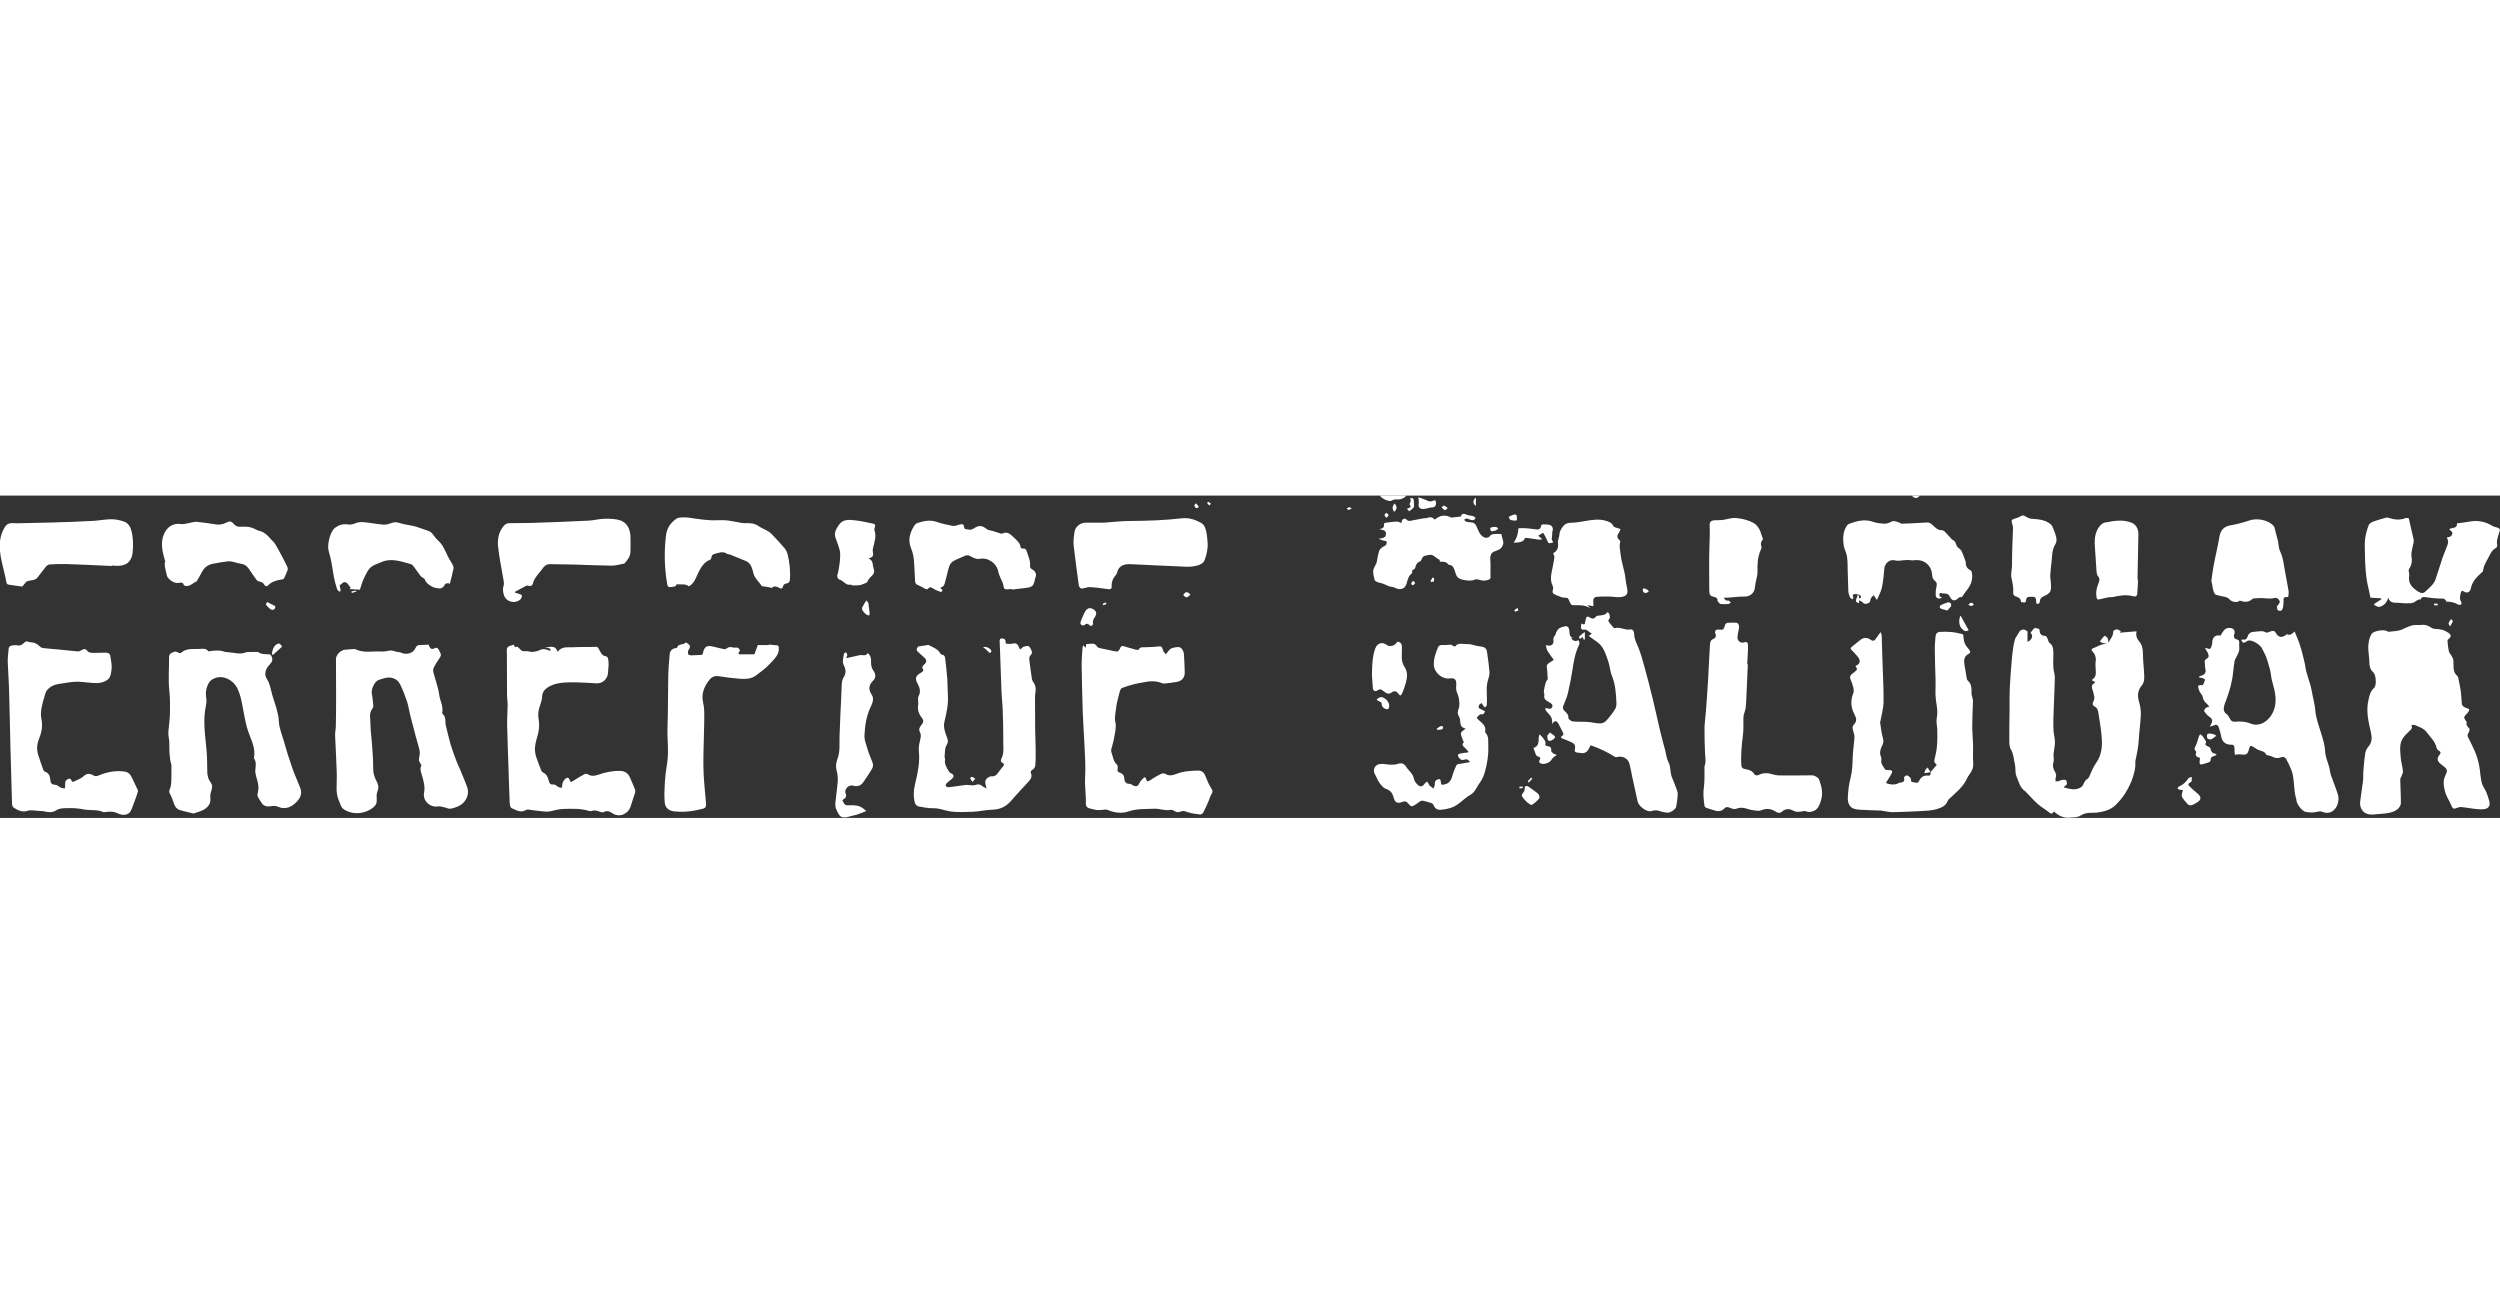 <svg version="1.1" id="Capa_1" xmlns="http://www.w3.org/2000/svg" x="0" y="0" viewBox="0 0 2037.4 262.7" xml:space="preserve" width="500"><rect x="0" y="0" width="2037.4" height="262.7" fill="#333333" stroke="none"/><style>.st0{fill:#fff}</style><path class="st0" d="M1133.8 4.3c.4-.1.7-.5 1.1-.6 1-.3 2.1-.7 3.1-.6 2.7.5 6.8-.9 8.1-3.2h-21.5c1 2.4 6.9 5.1 9.2 4.4zM1564.5 0h-6.5c2.2 2.6 4.7 2.6 6.5 0zM1746.4 128.9c0-3.7-.5-7-3-10-1.1-1.2-1.9-2.8-2.3-4.4-.4-1.3.1-2.9.1-3.9-4.7.4-9.1.8-13.5 1.1 0-.2 0-.4-.1-.7.5-.1 1-.2 1.3-.3-.9-.4-1.8-.9-2.7-1.4-1.3-.7-4 .3-4 1.7 0 3.6-2.5 6-3.9 8.9-.2-1.3-.2-2.8-.8-3.9-.5-.8-2.4-1.9-2.5-1.7-1.4 1.4-2.5 3-3.7 4.6.8.4 1.5 1.1 2.3 1.3 1.1.2 2.3 0 3.4 0-2 .6-4 1.2-6 1.9-1.6.6-3.1 1.6-4.7 2.1-1.8.6-2.2 1.4-1 2.8 2.3 2.5 3.2 5.4 2.5 8.7-.2 1.3 0 2.6 0 4 0 3.7 1.4 7.7-2.8 10.3-.1.1 0 .3-.1.6.8.4 1.6.9 2.6 1.4-.3.4-.5.9-.8 1-2 1.1-2.3 2.6-1.6 4.6.7 2 1.3 4 1.6 6 .2 1.1.1 2.5-.4 3.5-1.2 2.4-1.3 3.7.9 4.9 2.2 1.2 2.6 3.2 2.9 5.2 1 6.2 2.1 12.4 2.6 18.6.7 7.7.4 15.2-4.4 22-2.2 3.1-3.7 6.7-5.2 10.2-.6 1.6-1.3 2.7-2.8 3.5-.9.5-1.3 1.7-1.9 2.6-.7 1.1-1 2.6-1.9 3.2-4.6 3.4-9.5 1.9-14.7.5.5-.5.7-1 1.1-1.2 2.2-1.1 1.7-3.1.9-4.5-.3-.6-2.3-.5-3.4-.4-.9.1-1.7.8-2.5 1-.9.2-1.8.2-2.7.2 0-.8-.2-1.8 0-2.5.7-2 .7-3.5-.6-5.5-1.2-1.9-2-4.9-1.3-6.8.8-2.4.3-4.3.2-6.5 0-.5.1-1 .1-1.4.3-2.4.7-4.8 1-7.2.4-3.6-.6-7-1-10.5-.5-6.1-.1-12.3.1-18.4.2-7.1.6-14.3.8-21.4.1-2.9.3-5.7-.5-8.8-1.2-4.9-.5-10.2-.6-15.3-.1-3.2 0-6.4-3.2-8.6-.8-.5-.9-2.1-1.4-3.1-.5-.9-1.1-2.5-1.7-2.5-3-.1-4.8-1.2-4.9-4.4-.1-2.4-2.7-1.1-3.6-2.4-.7.6-1.4 1.2-2 1.9-.7.7-1.2 1.6-1.8 2.4 2.4 2 1.3 5.8-2.5 7.3v-8.5c-.7-.4-1.3-.9-2.1-1.3-1.3-.7-3.8.2-4.4 1.4-.7 1.3-1.5 2.6-2.3 3.8-.4.7-1 1.3-1.2 2-.5 1.7-1 3.4-1.3 5.2-.5 3.3-1 6.6-1.3 10-.7 8.1-1.4 16.2-1.8 24.3-.3 6.1-.2 12.3-.2 18.4-.1 8.2-.3 16.5-.2 24.7 0 2.5 0 5.5 1.2 7.5 2.4 4 2.4 8.4 3.4 12.6.7 2.9 0 6.4 1.1 9.1 1.9 4.6 2.9 9.9 7.6 12.8.1.1.2.2.3.4 3.1 3.2 6 6.5 9.3 9.5 2.9 2.6 6.3 4.5 9.3 6.9 1.6 1.2 2.8 2 4-.6 3.5 3 7.2 5.3 11.7 5.1 3.5-.2 7.6 0 10.3-1.8 2.9-1.8 5.5-2.2 8.6-2.2 1.7 0 3.5 0 5.2-.2 5.2-.8 10.4-2.1 14.3-5.8 4.1-4 7.7-8.4 10.3-13.6 1.1-2.1 2.3-4.3 3.1-6.5 1.8-5 3.4-10.1 3-15.5 0-.5.1-1 .2-1.5 1.2-5.4 2.3-10.8 2.6-16.3.4-6.9 1.4-13.8 1.7-20.8.1-3.4-.5-7-1.5-10.3-1.4-4.7-1.1-9.2 2-12.9 2.5-3 2.4-6.2 2.2-9.5-.2-5.5-1-11.1-1-16.7zM2024.8 238.9c-3.2-4.7-3.1-10-3.8-15.2-.7-5.4-2-10.6-4.2-15.5-1.7-3.7-3.4-7.4-5.3-11-.8-1.5-.7-2.4.2-3.8.6-1 1.2-2.9.7-3.5-1.3-1.6-2.9-2.8-2.1-5.1.1-.2-.2-.4-.3-.6-2.4-3.5-2.4-3.5.4-6.5.3-.3.6-.6.8-.9 1.7-2.2 1.5-2.9-1-3.6-2.3-.7-3.9-1.7-4-4.4-.1-2.6-.4-5.2-.6-7.9-.1-1-.2-2-.4-3l-1.5-7.8c-.2-1-.3-2.4-1-3-3-2.5-3.2-5.8-3.2-9.3 0-1.4 0-2.9-.2-4.2-.2-1-.9-2-1.4-3-.7-1.3-1.9-2.4-2.2-3.7-.6-2.9-.9-5.8-1.1-8.8 0-.4.6-1.1 1.1-1.4 2-1.6 2-3.4-.1-4.7-1.2-.8-2.5-1.6-3.8-2.1-1.3-.5-2.7-.8-4-1-2-.3-4.4 0-6-1-2.4-1.6-4.7-2.7-7.5-2.6-1.4.1-2.8.3-4.1.2-4.8-.5-8.6 1.9-12.8 3.7-3.3 1.4-7.2 1.3-10.8 1.8-.4.1-.9-.4-1.3-.6-3-1.5-11.3-.1-12.7 2.6-2.2 4-2.8 8.5-2.5 13 .2 3.2.8 6.4.8 9.6 0 3.3.7 6.2 3.3 8.5 2.2 2.1 2.8 10.6.6 12.6-3 2.8-3.8 6.1-4.6 9.9-2.1 9.1 0 17.7 2 26.3.9 4.2 1.1 7.9-1.9 11.5-1.3 1.5-2.4 3.5-2.7 5.5-.8 5-1.2 10.1-1.6 15.2-.2 2.4.1 4.8-.2 7.2-.7 5.6-1.6 11.1-2.3 16.7-.9 7 3.7 11.6 10.8 10.9 3-.3 6.1-.5 9.1-.8 3.9-.4 7.7-1.2 10.7-3.7 1.2-1 2.4-3 2.5-4.5.1-6.6-.4-13.1-.5-19.7 0-.7.5-1.3.8-2 .5-1.6 1.6-3.2 1.4-4.7-.4-4-1.7-8-1.9-12-.3-5-1.2-10.2 1.9-14.8 1.4-2.1 3.3-3.9 5.1-5.7 1.3-1.3 3.1-2.2 1.7-4.9 1.2-.1 2-.5 2.6-.2 3.6 1.5 7.6 2.7 10 6 3 4.1 7 7.5 8.1 12.9.1.7.9 1.5 1.5 1.9 2.1 1.1 2 2.2.6 3.9-2 2.3-1.6 4.8.7 6.7 1.3 1 2.5 2.1 3.9 3.2 2 1.5 2 3.1.9 5.4-1 2-1.8 4.3-1.9 6.5-.1 2.4.4 4.9 1 7.4.4 1.7 1.1 3.3 1.8 4.8 1.2 2.5 2.7 4.9 3.7 7.5.8 1.9 1.7 2.4 3.6 1.7 1.3-.5 2.7-1.1 4-1 3.7.3 7.4 1.1 11.2 1.5 2.3.3 4.6.5 6.9.3 4.3-.2 6.1-2.8 4.9-7-1.2-3.4-2-7-3.8-9.7zM1608 203.7c-.1-5.3-.7-10.6-.7-15.9 0-6.9.4-13.8.6-20.6 0-.7-.2-1.5-.4-2.2-.3-1.4-.8-2.7-.8-4.1.1-3.8.1-7.5-3.2-10.3-.4-.4-.6-1.2-.7-1.8-.7-3.8-1.3-7.5-1.9-11.3-.5-3.5-.2-6.6 3.5-8.5 1.5-.7 1.6-2 .5-3.3-3.8-4.3-4.5-6.1-4.9-12 0-.4-.9-.9-1.4-1-2.8-.6-5.6-1.3-8.4-1.5-3.1-.3-6.2-.3-9.3-.1-2 .1-3.3 1.4-3.5 3.6-.3 3.6-.7 7.3-.6 10.9.1 8.2.3 16.3.6 24.5.2 5.2-.4 10.4.2 15.7.6 5 1.9 10 .8 15.3-.6 3.2.3 6.6.4 9.9.2 7.6.1 15.1-1.9 22.5-.9 3.5-.8 3.5 1.5 6-1.6 1.9-3.3 3.8-5 5.7 0 1.4.2 3.3-1.9 3-4.2-.5-6.3 1.7-7.9 5-.2.4-.9.9-1.3.9-1.6-.2-3.2-.4-4.6-1-.5-.2-.1-2-.6-2.7-.7-1-1.8-2.1-3-2.4-.6-.2-2.5 1.3-2.4 1.7.9 3.4-.9 4.1-3.6 4.3-.6.1-1.2.5-1.8.8-2.4 1.2-7.8.6-9.3-.8 1.6-2.5 3.1-4.8 4.5-7.3.4-.7.7-2 .4-2.4-.4-.5-1.6-.4-2.4-.6-1.1-.2-2.9.1-3.2-.5-1.4-2.4-3.7-4.6-3.1-7.9.1-.7.1-1.6-.2-2.2-1.7-3.6-.3-7 1.2-10.1 1.2-2.5.6-4.2 0-6.5-1-3.8-1.4-7.8-2-11.7 0-.2.2-.5.2-.7.9-5.2 2.5-10.4 2.6-15.7.2-9.5-.4-19.1-.7-28.7-.1-2.8-.2-5.7-.3-8.5-.2-5.7-.3-11.5-.5-17.2 0-.8-.5-1.6-.9-2.8-1.8 2.5-3.2 4.7-4.8 6.6-.4.5-2 .6-2.5.2-3.3-2.6-6.3-2.5-8.9-.6-2.6 1.9-4.9 4-7.4 6-1.1.9-1 1.6.1 2.6 1.7 1.6 3.2 3.3 4.7 5.1 2.9 3.4 2.3 6.1-1.7 7.8 1.8 2.8 1.8 2.8-1 5.1-.5.4-1 .8-1.6 1.2-1.6 1.2-2.2 2.6-1.4 4.5.8 2.1 1.7 4.2 2.2 6.3.4 1.6.7 3.6.1 5-2.6 6.1-1.9 12 1 17.5 1.6 3 2 5.4-.4 7.9-1.5 1.5-1.4 3.1-.8 5 .6 1.9 1.2 4 1.1 5.9-.3 5.4-1.3 10.7-1.4 16.1-.2 5.7-.3 11.2-1.8 16.8-1.4 5.2-2 10.8-2.2 16.2-.1 3.4.9 7.2 4.7 8.7 2.2.8 4.7.9 7 1 5.2.3 10.4.4 15.6.6.3 0 .6.2 1 .2 2.7.4 5.4 1.1 8.1 1.1 7.8-.1 15.6-.5 23.4-.9 4.1-.2 8.4-.4 12.3-1.5 3.7-1.1 7.7-2.4 9.3-6.8.2-.6.7-1.1 1.2-1.6 5-4.7 10.5-9 13.8-15.2.8-1.5 1.4-3 2.4-4.3 2.2-2.9 3.7-5.7 3.4-9.7-.4-4.4 0-9.3-.1-14.3zM374.8 222.8c-.9-2.1-2-4.2-2.8-6.4-1.7-4.6-3.5-9.3-4.9-14-1.4-4.8-2.4-9.8-3.7-14.7-.9-3.3.5-7.3-2.8-9.9-.2-.2-.2-.6-.2-.9 1.1-5.1-1.8-9.5-2.4-14.3-.9-6.4-3.3-12.7-4.9-19-.3-1.1 0-2.5.5-3.6 1-2.1 2.3-4 3.6-6 2.8-4.1 2.7-4 .3-8.4-1-1.9-1.8-1.9-3.4-1.1-1.9 1-3.4.5-4.2-1.6-.2-.5-.5-1.1-.6-1.4-2.6.1-4.8.3-7 .3-1.7 0-2.8.4-3.6 2.3-1.8 4.5-7.7 6.1-12.2 3.8-.8-.4-1.9-.3-2.9-.5s-2-.6-3-.8c-.7-.2-1.4-.4-2.1-.4-2.5.3-5.1 1.1-7.6.9-7-.5-14.3 1.5-21.1-1.8-.5-.2-1.1-.3-1.7-.2-2.3.1-4.6.3-6.9.5-3.2.3-7.4 3.9-7.4 7.6 0 9.9.1 19.8.1 29.7 0 8.2 0 16.4-.2 24.7 0 2.7-.7 5.3-.6 8 .4 9.7 1 19.4 1.3 29.1.2 4.7-.1 9.5-.1 14.2 0 1.8.1 3.5.5 5.3.3 1.7.9 3.4 1.6 4.9.9 2.2 1.6 5 3.3 6.2 7.3 5.5 18.9 4.3 25.4-2 1.5-1.5 2-3 1.9-5.1-.1-2.4-.3-5 .6-7.1 1.3-3.2.7-5.7-.8-8.5-1.8-3.2-2.7-6.6-2.7-10.5.1-6.4-.5-12.8-.9-19.2-.4-5.6-1.3-11.3-1.3-16.9 0-4.2-1.5-8.8 1.8-12.7.5-.6.6-1.6.5-2.4-.3-3.2-.6-6.4-1.2-9.6-.6-3.5 2.1-9.4 5.2-10.9 1.7-.7 3.5-1.1 5.2-1.6 4.9-1.5 10.2.2 12.5 4.7 2.4 4.7 4.2 9.6 5.9 14.6 1.1 3.4 1.5 7 2.4 10.5 1.5 5.9 3 11.7 4.6 17.6.7 2.6 1.5 5.2 2.2 7.8.5 1.9 1.1 3.8 1.1 5.7.1 1.9-.7 3.8-.7 5.7 0 .9.7 1.9 1.1 2.8.3.7 1.1 1.6.9 2-1.4 2.5-.4 4.8.3 7.2 1.4 4.8 2.9 9.6 1.9 14.7-1.3 6.6 4.9 12.4 11.5 11.2 1.6-.3 3.5.5 5.2.8 1.6.3 3.2 1.3 4.7 1.1 2.6-.4 5.2-1.3 7.5-2.5 5.4-2.9 8.1-9.3 6.4-14.6-1.9-5.4-4.1-10.3-6.1-15.3zM238.3 222.3c-2.6-7.4-5-15-7.1-22.6-1.5-5.4-3.9-10.6-4-16.4-.1-3.4-1.2-6.9-2-10.2-1-3.7-2.4-7.2-3.4-10.9-1.2-4.5-1.8-9-4.5-13.1-2.1-3.1-.9-7.7 1.7-10.5.9-1 1.7-2 2.5-3.2 1.1-1.7-.1-5.8-1.8-6-3.2-.3-6.6.3-9.5-2-.1-.1-.3 0-.5 0-2.6 0-5.3 0-7.9.1-1.2.1-2.4.7-3.6.9-1.2.2-2.4.4-3.6.3-3-.3-6-.7-9-1.1-1-.1-2-.1-2.9-.4-3.7-1.4-7.5-.9-11.3-.5-.6.1-1.5.4-1.6.2-1.9-2.7-4.8-2-7.4-1.9-5.1.2-10.5-.8-14.9 3.2-.4.4-2 0-2.8-.5-2-1.3-3.6.1-5.2.7-.8.3-1.7 1.8-1.7 2.8.1 9.3-.8 18.6.2 27.9.7 5.9.6 12 .5 17.9 0 4-.6 7.9-.9 11.9-.2 1.8-.5 3.6-.4 5.4.1 2.4.8 4.7.8 7.1 0 6.1-.1 12.2 1.7 18.1.2.8 0 1.6 0 2.5 0 3.9.1 7.8-.1 11.6-.1 1.9-.5 3.9-1.2 5.6-.5 1.3-.8 2-.1 3.4 1.2 2.1 2.2 4.5 2.9 6.8.9 3 2.1 5.8 5.2 6.8 3.7 1.2 7.5 1.9 11.4 2.9 2.9-1.1 5.9-1.7 8.4-3.2 3.5-2.1 5.8-5 5.2-9.7-.3-2.1.4-4.4 1.1-6.6.6-2.1.6-3.9-.7-5.7-2.2-2.8-2.9-6-2.9-9.6 0-6.1-.1-12.2-.7-18.2-1.1-11.6-2.9-23.1-.4-34.8.5-2.2.6-4.7.2-6.9-.5-3.3-.2-6.3 1.1-9.5 1.3-3.4 3.2-5.2 6.8-6.4 6.9-2.2 14.5 2.4 17.4 8.3 3.1 6.3 4 13.1 5.3 19.9 1 5 1.9 10.2 3.5 15 2.4 7.3 6.6 14.1 4.8 22.3 2.2 3 1.5 6.2 1.2 9.6-.3 3 1 6.2 1.8 9.3.8 3.2 1.1 6.4.1 9.6-.3.9-.2 2.2.2 3.1.7 1.5 1.8 2.8 2.6 4.2 1.7 3.1 4.2 3.9 7.6 3.4 1.9-.3 4.2-.5 5.9.3 6.5 3 12 0 16-4.5 2.6-2.9 4-6.4 2.5-10.4-2-5.5-4.6-10.8-6.5-16.3zM1899.6 227.8c-.7-1.9-.7-3.9-1.2-5.8-1.1-4.5-3.3-8.6-3.5-13.6-.2-4.6-1.6-9.3-3-13.8-2-6.7-4.6-13.1-5.1-20.2-.3-3.7-1.3-7.3-2-10.9-.6-2.9-1-5.9-1.8-8.7-1.1-3.9-2.5-7.6-3.5-11.5-.7-2.6-.8-5.2-1.5-7.8-1.1-4.6-2.2-9.3-3.7-13.8-1.1-3.6-2.8-7.1-4.3-11-2 1.9-3.5 3.6-6 2.3-.2-.1-.9.4-1.2.7-3.4 2.4-6.1 1.9-8.1-1.8-.8-1.4-1.8-1.9-3.3-1.5-1.4.4-2.8.9-4.2 1.4-1.3-.8-2.9-1.3-4.4-1.3-1.9 0-3.8.4-5.7.5-2.7.1-4.6 1.2-5.4 3.9-.6 1.9-1.8 2.9-4 2.4-.3-.1-.7.2-1.1.3.9 2.5 1.7 2.8 3.6 1.7.8-.5 1.7-1.2 2.6-1.2 3.2-.3 9.2 3.5 10.6 6.4 1 2.2 2.4 4.4 3.3 6.7 1.2 3.4 2.3 6.9 3.2 10.4.8 3 .9 6.3 1.7 9.3 2.5 8.9 5 17.7.2 26.8-3.2 6.1-10.3 11.1-17.7 8.1-4.1-1.7-8.3-1.9-12.7-1.5-2 .2-3.4-.7-4.2-2.7-.6-1.3-1.5-2.8-2.7-3.6-2-1.3-2.4-3.2-2.2-5.1.3-2.2 1.2-4.3 2-6.4 2.7-7.4 4.9-14.8 5.6-22.6.3-3 .7-6.1 1.2-9.1.2-1.1.9-2.1 1.4-3.1.8-1.8 1.9-3.5 2.3-5.4.4-1.9-.2-4 .1-5.9.3-1.9-.6-2.9-2-3.2-2.8-.7-2.5-2.7-2-4.5.8-2.4-.5-4-2.1-4.6-1.5-.5-3.9-.3-5.2.6-1.7 1.3-2.7 3.5-4 5.4-4-.8-6.4 1.1-6.7 5.3 0 .7 0 1.4-.2 2-.4 1.2-.7 2.9-1.6 3.4-.8.5-2.3-.4-4.1-.8.6 1.2 1 2.3 1.7 3.2 1.2 1.5 1.7 4.4.6 5.1-1.5.9-2.9 1.7-2.5 3.8.3 1.6 0 3.3.4 4.8.9 2.8-.1 5-3 5.8-.7.2-1.3.5-2 .7v.8c1.1.2 2.2.3 3.3.7.6.2 1.6 1 1.5 1.3-.4 1.5-1 3-1.9 4.2-.3.4-1.7-.1-2.5.1-.5.1-1.4.9-1.3 1.2.3 1.4.7 2.8 1.3 4 .8 1.6 2.3 2.9 2.6 4.5.3 2.1 1.1 3.5 2.6 4.8.9.8 1.7 1.8 2.7 2.9-1.2.5-2.3.7-3.1 1.4-.6.6-1.4 2.1-1.1 2.5 1.2 1.7 2.5 3.3 4.2 4.4 2.1 1.4 2.9 2.9 1.8 5.4-.3.7-.7 1.4-1.4 2.7 1.3-.4 2.1-.5 2.8-.8 2.5-1.2 3.7-.9 4.6 1.7.8 2.4 1.5 4.8 1.9 7.2.8 4.2 3.5 6.6 7.7 6.6 2.6 0 3.1.7 3.1 3.3 0 1.6.2 3.3.3 4.9 1.8-.1 3.2-.5 4.4-.3 5.1.7 6.1.1 7.3-4.8.6-2.4 1.4-2.6 3.5-1.2 1.6 1.1 3.3 2.2 5.1 2.8 2 .7 4.2 1 5.2 3.3.2.4 1.1.5 1.7.7.9.3 1.9.4 2.7.8 2.4 1.3 4.7 1.9 7.4.9 2.6-1 4.4.1 5.3 2.8.3.8.9 1.6 1.3 2.4 1.1 2.7 2.5 5.4 3.2 8.3 1.5 6.8.9 13.9 3 20.6.1.3.1.7.1 1 .3 3.1 4.7 8.9 7.7 9.3 2.9.5 6 .7 8.8 0 1.7-.4 2.9-.8 4.6-.1 3.3 1.4 6.4 1.2 9.3-1.3 3.1-2.6 4.8-8.4 3.4-12.7-1.7-5.6-3.9-10.7-5.7-15.9zM1362.5 229.4c-1.6-3.9-.7-8.3-2.8-12.2-1.5-2.8-1.8-6.2-2.6-9.4-1.3-5.1-2.8-10.2-4-15.4-2.1-8.8-4-17.7-6.1-26.4-2.1-8.8-4.4-17.6-6.8-26.3-1.4-5.2-2.9-10.4-4.8-15.4-1.4-3.7-3.6-7.1-3.6-11.4 0-1.8-.8-4.2-3.1-3.8-4.4.9-8.4-2.4-12.8-1-.2.1-.6 0-.7-.2-1.5-1.8-3.2-3.6-4.5-5.7-.3-.5 1.3-1.8 1.3-2.8 0-1.3-.3-2.9-1.1-3.8-1.2-1.3-1.6.5-2.4 1-1 .6-2.2.7-3.4 1-1.5.3-3.7.1-4.4 1-1.9 2.5-3.5 1.7-5.5.5-1.4-.8-2.4-.6-2.7 1.2-.3 1.5-.6 3-1 4.4-.1.2-.8.2-1.3.3-.5-.2-1-.5-1.5-.8-.1 1.6-.3 2.8-.2 3.9 0 .5.8.9 1.2 1.3 3.4-1.1 5 1.8 7.6 3.1-.8.6-1.4 1.1-2.5 1.9 1.4 1 2.5 1.9 3.7 2.7 1.8 1.3 3.7 2.5 5.3 4.1 3.8 3.8 5.1 9.1 6.9 14 1.4 3.8 1.4 8.1 3 11.8 2.8 6.8 3.2 13.9 3.6 21 .1 1.9.1 4.3-.9 5.8-2.1 3.5-4.7 6.8-7.5 9.8-1.1 1.2-3.1 2.1-4.7 2.1-3.4 0-6.7-1-10.1-1.2-4.1-.3-8.2 0-12.3-.4-1.4-.2-3.7-1.9-3.6-2.8.2-2.9-1.6-4.3-3.2-5.8-1.4-1.3-1.5-2.6-.9-4.3 1.3-3.4 2.9-6.7 3.7-10.2 1.5-6.4 2.8-13 3.8-19.5 1-7 2.3-13.9 5.5-20.3.4-.8-.3-2.1-.4-3.2l-1.8.3-.4.4c-.8-.2-1.6-.4-2.4-.7-.6-.5-1.2-1.1-1.8-1.6.3-.1.8-.2 1.5-.3-2.1-.9-2.7-2.3-2.7-4.3 0-1.3-.2-2.7-.7-3.9-.3-.7-1.5-1.6-2.2-1.5-1.9.3-3.9.9-5.5 1.8-1 .6-1.7 1.9-2.3 3-.5.9-.5 2.2-1.2 2.9-1.2 1.3-1.4 2.7-1.2 4.3.4 2.5-1.6 4.2-4.1 3.9-.5-.1-.9-.2-2.1-.4.5 1.8.6 3.4 1.3 4.6 1.5 2.5 3.3 4.8 5.2 7.4-1.6 1.1-2.9 1.9-4.1 2.7-1.5 1-1.9 2-1.5 4.1.5 2.7.3 5.6.7 8.4.1.9-1.3 1.9-1.6 3-.7 2.3-1.2 4.7-1.6 7.1-.2 1.1.6 2.4.4 3.4-.5 2.5.6 4 2.6 5 .7.4 1.4.9 2.1 1.3 1.4.8 2.5 1.9 1.6 3.6-.8 1.6-2.1 1.5-3.6.9-.6-.2-1.4 0-2.1.1.3.7.4 1.6.9 2.1 2.5 2.9 5.9 5.4 4.6 10.7 2.3-3.2 3.8-3.2 5.5-.2 1.2 2.2 2.3 4.4 3.4 6.7.6 1.2 1 2.2-.6 3.1-1.3.7-1 1.6.3 2.1 2.1.8 4.2 1.6 6.2 2.5 2 .9 4.1 1.7 4.2 4.4 0 1.3-.7 3.2 0 3.9.7.8 2.6.7 3.9.9.2 0 .3.1.5.1 3 .7 5.6-.8 6.8-3.6.4-1 1-1.8 1.5-2.7 7 2.5 13.4 5.4 19.4 9.3.5.3 1.4.5 2.1.3 4.5-1.2 8.9 1.1 10.1 5.6.9 3.3 1.4 6.6 2.1 10 1.5 6.9 3 13.7 4.5 20.6.9 4.1 7.9 9.1 11.4 7.8 2.3-.8 4.3-.8 6.5 0 1.9.7 3.9 1 5.8 1.3 2.6.5 7.4-2.5 7.8-5.1.6-3.2 1-6.4 1.2-9.6.1-1.4-.4-2.9-.9-4.3-1.1-3.2-2.5-6.6-3.9-10zM984.6 233.9c-1-2.1-1.7-4.3-2.7-6.4-1.1-2.2-3-3.5-5.7-3.4-6.1.2-12.1.5-17.9 2.9-2.8 1.1-5.7 1.6-8.6-.2-.9-.5-2.6-.5-3.5 0-3 1.5-6 3.2-8.8 5.1-2.1 1.4-2.7 1.4-3.4-1-.3-1.2-1-1.8-1.9-.9-1.3 1.3-2.8 2.6-3.5 4.3-1.1 2.3-2.2 3.1-4.6 2.2-1.2-.5-2.4-1.7-3.6-1.6-3.4.1-4-2.6-4.2-4.6-.2-2.9-1.8-3.9-4-4.7-1.5-.5-1.6-1.2-1.4-2.6.2-1.2.2-3.1-.5-3.7-3.1-2.7-3.2-6.6-4.5-10-.3-.7-.3-1.7-.2-2.4.8-3.2 1.9-6.4 2.4-9.7.7-4.1 1.9-8.5 1-12.3-.9-4 .1-7.5.5-11.1.5-4.8 1.9-9.5 3.1-14.3.3-1 1-2.4 1.8-2.7 3.5-1.3 7-2.4 10.6-3.3 2.2-.6 4.6-.8 6.8-1.3 5.1-1.1 10-1.4 15 .6.6.2 1.3.5 1.9.4 3.5-.4 7.1-.7 10.6-1.4 3.8-.7 6.3-3.6 6.2-7.5 0-5.2-.4-10.4-.7-15.6-.1-1-.6-2.1-1.1-3-1.8-3.2-4.7-2.2-7.4-1.7-2.9.5-4.3 2.9-6.1 5.3-.8-.9-1.9-1.7-2.2-2.7-1.1-3.9-1.4-4-5.4-3.5-3.1.4-6.3.3-9.4.5-1.9.1-4-.5-5.2 1.9-.2.4-1.7.2-2.6.1-.6-.1-1.1-.5-1.7-.6-2.4-.7-4.8-1.2-7.1-2s-3-.5-3.9 1.7c-.4 1-1.6 2.5-2.3 2.4-2.9-.3-5.8-1.1-8.8-1.7-1.8-.4-3.5-.6-5.3-1.1-.8-.2-1.9-.6-2.3-1.3-1-1.8-2.3-2.4-4.3-2.3-1.5.1-3 .2-4.4.3-.2 1-.4 1.9-.6 3.1-.7-.8-1.2-1.4-1.9-2.2-.3 1-.6 1.6-.6 2.2-.3 5-.8 10-.7 15 .2 12.6.5 25.1.9 37.6.3 8.2.9 16.4 1.3 24.6.4 9.6 1.2 19.3.6 28.9-.4 7 .9 13.7.6 20.6-.1 2.8 1.4 3.9 4.1 4.4 1.5.2 2.9.8 4.3 1 1.4.2 2.8.1 4.2 0 1.7 0 3.6-.7 5-.1 5.7 2.5 11.8 3.2 17.5 1.2 6.8-2.3 13.6-1.7 20.4-2.1 4.5-.3 9 1.9 13.8.9.8-.2 2 .4 2.8.9 1.7 1 3.3 1.4 5.2.5 1.8-.9 3.5-.3 5.4.4 3.3 1.2 6.9 1.5 10.4 2 .8.1 2.2-.8 2.6-1.6 1.6-3 2.9-6.1 4.3-9.2.9-2 1.3-4.2 2.5-5.9 1.1-1.8.9-2.9-.2-4.5-.9-1.4-1.8-3.1-2.6-4.8zM843.6 190.5c-.1-8.4-.1-16.9-.1-25.4 0-1.5 0-3 .3-4.5.6-3.1.2-5.9-1.7-8.6-.5-.7-1-1.6-1.1-2.5-.8-5.3-1.6-10.7-2.2-16-.1-1 .2-2.5.9-3.2 1.8-1.7 1.5-2.9.5-5-1.3-2.9-2.1-3.1-5.5-2.3-1.2.3-2.2 1.6-3.4 2.5-.3-.7-.7-1.6-1.1-2.4-.9-1.9-2-3.2-4.6-2.5-1.8.5-3.9.1-5.9.1-.1-.7-.2-1.1-.2-1.5.1-2.1-1.3-2.8-3-2.8-2 0-1.8 1.6-1.8 2.9.1 3.5.3 7 .4 10.5.4 10.3.7 20.6 1.1 30.9.2 4.1.7 8.3.9 12.4.3 8.9.6 17.7.5 26.6-.1 4.8.9 9.9-1.4 14.5-.8 1.6-1 2.7.9 3.7 1 .5 1.6 1.3.5 2.6-1.6 1.9-3.1 3.9-4.6 5.9-1.2 1.7-2.7 2.6-4.9 2.4-.9-.1-2.1.4-2.9 1-3.5 2.2-2.1 5.3-1.2 8.9-1.5-.8-2.6-1.2-3.4-1.9-1.8-1.6-3.6-1.8-5.9-.9-1.5.6-3.4.1-5.1 0-.8 0-1.6-.2-2.4-.1-4.7.6-9.5 1.4-14.2 1.9-.8.1-2-.6-2.3-1.2-.2-.5.4-1.8 1-2.3 1.3-1.3 2.9-2.2 4.2-3.5 1.9-1.8 1.5-3.3-.9-4.4-.8-.3-1.5-1.1-1.9-1.8-1.7-2.9-3.6-5.8-2.9-9.5.1-.8-.5-1.6-.4-2.4.4-3.1 0-6.6 1.5-9 1.6-2.6 1.4-4.2.4-6.7-1.6-4.1-3.1-8.4-2-12.8 1.7-6.9 3.2-13.8 2.8-20.9-.3-4.6-.2-9.2-.5-13.7-.4-5.8-1.1-11.6-1.8-17.3-.1-.8-.8-2.1-1.3-2.2-2.8-.2-3.2-3-4.9-4.2-2.2-1.6-4.7-2.8-7.2-4-.5-.2-1.3.1-1.9.2-2 .3-4 .6-6.6 1-1.7 1.9-1.7 3.2.4 4.9 1.4 1.2 2.7 2.6 4.2 3.8 3 2.4 2.2 4.6-.4 6.6-.6.5-1.1 2-.8 2.4 1.7 2.2.1 2.9-1.4 3.8-4.2 2.4-4.8 4.5-2.5 8.8 1.8 3.3 2.8 6.7.7 10.4-.5 1-.2 2.4-.3 3.6 0 1 .3 2 .1 3-.7 3.8.2 7.2 2.6 10.3 2.1 2.6 2 4-.1 6.5-1.4 1.7-2.3 3.4-1.1 5.7 1.1 2 .7 4.1.2 6.3-.7 2.9-1.4 6.1-1.1 9 1.1 9.5-1.1 18.6-3.2 27.6-1.2 5.1-1.3 9.9 0 14.7.3 1.2 1.7 2.7 2.8 2.9 4.1.8 8.2 1.6 12.3 1.5 4.3-.1 8.2 1.5 12.2 2.3 6.5 1.3 12.9.7 19.3.6 5.5-.1 10.9-1.6 16.3-1.7 6.7-.1 11.7-2.7 16-7.8 4.4-5.2 9.2-10.1 13.7-15.1 1.7-1.9 3.2-3.9 2-6.7-.6-1.4-.1-2.2 1.3-3 1-.6 1.9-1.9 2.1-2.9.4-3 .5-6 .4-9 .1-7.2-.3-14.1-.4-21zM106.6 228.2c-.8-1.4-2.6-2.8-4.1-3.1-7.8-1.4-15.3.1-22.6 3.2-1 .4-2.5.5-3.3 0-3.1-1.9-5.7-2.3-8.7.6-1.9 1.8-4.7 2.6-7.1 3.9-1.3.7-2.3.9-2.7-1-.1-.5-1.3-1.3-1.8-1.1-2.8 1-3.4 2.3-3.2 5.3.1.9-.2 1.8-.3 2.7-1.1-.2-2.4-.3-3.4-.8-1.5-.6-2.9-2.2-4.3-2.2-3.4 0-4-1.9-4.2-4.6-.2-2.8-1.3-5.1-4.3-6.1-.5-.2-1.1-.8-1.3-1.4-1.4-3.8-2.6-7.6-3.9-11.4-1.6-4.6-1.5-9.1.3-13.6 2.2-5.4 3.3-10.9 2-16.8-.5-2.5-.4-5.4 0-7.9.8-4.4 2-8.7 3.4-13 .5-1.5 1.6-2.9 2.8-3.9 3.1-2.7 6.9-3.5 10.9-3.9 1.4-.1 2.7-.6 4.1-.7 3-.3 6.1-.8 9.1-.7 5.2.2 10.5 1.3 15.6 1.1 3.1-.1 6.9-1.4 8.9-3.5 1.9-2 2.2-5.8 2.5-8.9.2-2.8-.6-5.7-.9-8.6-.2-2.6-1.2-3.7-3.9-3.8-2.9 0-5.8.2-8.7.2-2.5 0-5.1.3-6.9-2.2-.9-1.2-2.4-1.1-3.8-.2-1 .6-2.2 1.3-3.3 1.2-5-.4-10-1-15-1.5-4.4-.4-8.7-.7-13.1-1.2-1-.1-2.3-.6-3-1.4-2.2-2.2-4.6-3.4-7.8-3.4-.9 0-1.8-.5-3-.8-2.3.8-3.6 4.1-7.2 3.4-1.4-.3-2.8-.1-4.2 0-1.8.2-3.1 1-3.2 3.1-.2 3.4-.8 6.8-.7 10.2.2 6.8.8 13.6 1 20.4.5 16.5.8 33.1 1.2 49.7.4 15.2.8 30.5 1.3 45.7 0 1.1.6 2.6 1.5 3.2 3.4 2.2 7.1 4 11.5 2.4 1.1-.4 2.4-.3 3.6-.3 1.8.1 3.6.3 5.4.5 1.5.1 3 0 4.4.4 3.3.8 6.4 1.1 9.4-.8 3.4-2.2 7.4-1.8 11.1-1.9 4-.1 8 .4 11.9 1.1 5.1 1 10.5-.2 15.5 2.1.8.4 2.1-.2 3.2-.2 1.7 0 3.4-.2 5.1.1 1.8.3 3.4 1.2 5.2 1.8 3.6 1.3 7.5.4 9-2.7 1.5-3 2.5-6.3 3.7-9.5.7-1.8 1.3-3.7 1.9-5.6.2-.5.3-1.2.2-1.6-2.1-4.1-3.7-8.2-5.8-12zM513.5 230c-1.5-3.6-4.1-5.5-8-5.6-6.2-.2-12.2 1.1-18 3.1-3 1-5.5 1.4-8.3-.3-.7-.5-2.2-.6-3-.1-3.1 1.6-6 3.5-8.9 5.3-2.3 1.4-2.4 1.4-3.2-1.2-.2-.6-1.3-1.4-1.7-1.3-2.4.7-4.2 3.7-4.2 6.2 0 .7-.2 1.8-.5 1.9-.6.2-1.5 0-2.2-.3-1.6-.8-3.2-2.5-4.5-2.3-2.8.4-3.3-1.2-3.8-3.1-.8-3-1.9-5.6-5.1-6.9-.4-.2-.8-.9-1-1.4-1.4-3.7-3-7.4-4.2-11.2-.7-2.4-1.1-5-.9-7.5.3-3.3 1.1-6.6 2.1-9.7 1.4-4.6 1.6-9.2.8-13.8-.7-3.8 0-7.4 1.3-11 .8-2.3 1.5-4.7 1.6-7 .1-3.5 2-5.8 4.6-7.5 5.4-3.5 11.8-4 18-4.1 7.3-.2 14.6.5 21.9.8 4.9.2 9.1-3.8 9.2-8.7.1-2.2.4-4.3.5-6.5 0-1.7-.1-3.5-.5-5.2-.2-.7-1.1-1.6-1.8-1.7-2.9-.2-4-2.8-5-4.6-1.8-3.2-1.4-3.2-5.2-3-5.4.3-10.8-.1-16.2.3-4.3.3-9.3-1.1-12.9 3.7-2-6.1-6.4-3.6-10.3-3.5 4.6.7 4.6.7 4.4 2.6-.1 0-.2.1-.2.1-.3-.1-.6-.1-.9-.3-2.3-1-4.6-1.6-7.2-.4-1.9.9-4 1.4-6.1 1.6-2.1.1-4.3-.9-6.3-.6-2 .3-2.9-.4-4-1.7-.8-.8-2.2-2.2-2.6-2-2 1.2-1.8-.6-2.5-1.6-5.9 1.7-5.9 1.7-5.6 8v.5c0 10.6 0 21.3.1 31.9 0 2.9.5 5.8.5 8.7 0 5.5-.5 11-.4 16.5.2 10.5.7 21 1 31.4.4 10.8.6 21.6 1.1 32.4.1 1.3.6 3.4 1.5 3.8 3.8 1.6 7.6 4.2 12 1.4.4-.3 1.1-.3 1.7-.2 3.2.4 6.4.9 9.6 1.2 2.7.2 5.5.8 8.1.2 3.5-.7 6.7-1.8 10.4-1.9 7.2-.2 14.4-.6 21.4 1.6.7.2 1.6.3 2.2 0 2.4-1 4.5-.1 6.8.7.9.3 2.1.7 2.8.3 2.9-1.7 5.2-.5 7.6 1.1 5.8 3.7 12.8-.2 14.4-5.7 1.1-3.8 2.5-7.5 3.7-11.3.2-.8.2-1.8-.1-2.6-1.1-3.1-2.7-6.3-4-9.5zM1478.8 228.4c-1.2-.5-2.6-.4-3.9-.4-7.1 0-14.1.2-21.2.1-2.9 0-5.9.1-8.6-.8-4.2-1.3-8-1.7-12 .5-.8.4-2.9.2-3.2-.4-1.7-3.2-4.7-4-7.7-4.5-2.4-.4-3-1.5-3.1-3.6-.5-8.3.4-16.6 1.4-24.8.5-4.3.2-8.6.3-12.9 0-1 .1-2 .3-2.9.5-2.1 1.4-4.1 1.6-6.1.4-3.3.4-6.6.6-9.9.4-8.4.8-16.8 1.1-25.2h-.5c.2-3.7.4-7.3.6-11 .1-1.7.1-3.5 0-5.2-.1-1.4-1-2.4-2.6-1.8-3.2 1.2-6.2-.9-5.9-4.3.2-2.2.6-4.4 1.1-6.5.6-2.7-.3-5-2.4-5.1-2.3 0-4.6-.1-6.8.1-.7.1-1.7.8-1.9 1.4-1.4 4.4-1.4 4.5-5.7 4.1-2.1-.2-3.1 1.4-2.3 3.4.8 1.9.1 3.5-1.6 4.2-2.3.9-2.7 2.6-2.8 4.4-.6 9.2-1 18.4-1.5 27.7-.5 9.1-1.2 18.2-1.9 27.4-.3 4.4-1 8.8-1.1 13.2-.1 6.5.2 13.1.4 19.6.1 3.9 1.1 7.8-.4 11.6-.2.6 0 1.3 0 2-.1 5 .2 10-.5 14.9-.8 5.2-.2 10.2.5 15.3.1.7 1 1.5 1.8 1.7 2.1.8 4.3 1.3 6.4 2 3 1.1 5.8.7 8-1.6 1.4-1.5 2.6-1.3 4.4-.6 1.6.7 3.7 1.4 5.1.9 2.8-1.2 5.4-1.1 8.2-.3 1.8.5 3.7 1.2 5.6 1.4 2.2.3 4.7.9 6.6.1 4.3-1.8 8-1.4 11.8 1 1.5 1 3.4 1.7 5.1.2 2.6-2.3 5.4-2.8 8.5-1.3 1.2.5 2.5 1.2 3.8 1.3 1.4.2 2.8-.2 4.2-.3 1-.1 2.1-.5 2.9-.2 1.9.9 3.6.8 5.5.2 4.3-1.2 5.6-4.6 6.8-8.2 2.2-6.3.8-12.4-1.5-18.2-.6-1.1-2.2-2-3.5-2.6zM632.7 122c-1.9 0-3.7-.4-5.6-.6-.3.1-.5.2-.8.4h.1-8.8c-.7 2-1.7 4.6-2.8 7.6h-11.6c-.5 0-1.2-.2-1.3-.4-.1-.5.1-1.1.3-1.5.2-.4.7-.7 1-.9-1.4-2.8-1.4-2.8-4.1-2.7-.7 0-1.5 0-2.2-.2-1.7-.5-3.2-.3-4.7.9-.5.4-1.4.7-2 .6-3-.6-5.9-1.4-8.9-2.1-5.2-1.3-7.3-.1-8.4 5.1-.3 1.5-.9 1.7-2.1 1.7-2.5 0-5.1.3-7.6.3-.8 0-2-.3-2.3-.9-.4-.7-.2-1.9-.1-2.8.1-.5.7-.9.9-1.5.8-1.6.9-3-.9-4.1-.6-.4-1.1-.9-1.7-1.3-.6.4-1.1 1-1.7 1.2-2.1.7-4.8.3-5.7 3.3-.1.2-1.1.2-1.6.3-2.3.4-4.1 2.2-4.3 4.6-.5 6.1-1.1 12.1-1.2 18.2-.3 13.8-.1 27.6-.6 41.4-.4 10 1.3 20.1-.4 30.1-.9 5.1-1.5 10.2-1.8 15.4-.3 5.3-.5 10.6-.1 15.9.4 4.6 3.4 6.9 8 7.4 7.9.8 15.6-.2 23.2-2.2 2.1-.6 2.7-1.9 2.5-3.9-.6-5.7-.9-11.4-1.5-17.2-1.4-16.4-.2-32.8 0-49.2 0-5.2.4-10.7-.8-15.7-1.8-7.5.6-13.4 5-19 1.8-2.3 4.4-3.6 7.7-3 5.3.9 10.7 1.5 16.1 2 4.9.4 10 .5 14.2-2.6 4-3 8.1-5.9 11.4-9.6 3.3-3.7 7.7-7.1 7.2-13.1-.2-1.4-.5-1.9-2-1.9zM2035.2 26.1c-1.3-.4-2.8-.7-4-1.4-5.8-3.5-11.9-4.8-18.6-3.5-3.4.7-6.8 1-10.2 1.4.2 4.9-4.6 3.1-6.4 4.9 1 1 2.6 2 2.6 2.9-.2 3-2.6 3.6-4.5 3.6.4 1.4 1.1 2.7 1 3.9-.1 1.7-.9 3.4-1.5 5-1 2.7-2.2 5.3-3.1 8-1.9 5.7-3.6 11.4-5.5 17-1.5 4.6-5.3 7.3-8.6 10.5-1.3 1.3-3.2 1.3-4.9.3-5.2-3.1-9.3-6.7-8.1-13.7.3-1.6-.9-3.7-.2-4.9 2-3.2 2.8-6.1 2.1-10.2-.6-3.7 1-7.8 1.7-11.7.1-.8.2-1.7 0-2.5-1.3-5.8-2.7-11.6-4-17.3-1 0-1.8-.3-2.4-.1-4.6 1.9-9.2 1.4-13.8-.1-.6-.2-1.3-.4-1.9-.3-3.6 1-7.3 2-10.9 3.3-1.4.5-3.2 1.7-3.7 3.1-1.3 3.5-2.3 7.1-2.8 10.8-.5 3.9-.2 8-.2 12 .2 9.6.6 19.1 2.9 28.5.7 2.8 1.2 5.6 1.6 7.6 3.4.2 6.1.3 8.7.5.1.3.1.5.2.8-1.9 1.3-3.8 2.5-5.8 3.8 0 .3-.1.5-.1.8 1.4.6 3.1 1.9 4.3 1.6 3.6-.9 6.1-3.4 7.2-7.5 1.5 5 5.5 3.9 8.9 4.2 2.2.2 4.4.5 6.6.4 2.4-.1 4.8.1 6.9-1.7.9-.8 2.1-1.1 3.2-1.7.2.3.3.5.5.8.7-2.5 2.3-2.7 4.5-2.4 3.5.6 7.1.9 10.6 1.1 2.3.1 4.9-.7 6.1 2.3.1.2.4.3.6.3 3.2-.1 6.2.6 9 2.3.7.4 1.9 0 2.8 0-.1-.8.1-1.7-.3-2.3-1.5-2.5-.9-4.9-.2-7.5.5-1.6 1.1-1.7 2.5-.8 2.5 1.7 5 .5 5.6-2.4 1.1-5.7 4.8-9.5 8.9-13.1.4-.3.8-.8 1-1.3.4-1.3.5-2.8 1-4 .9-2.2 2-4.4 3.2-6.4 1.7-3 2.8-6.6 6.4-8.3.7-.3 1.2-1.9 1-2.7-.7-2.8.3-5.2 1-7.8.3-1 .6-1.9.9-2.8.7-1.7 0-2.8-1.8-3.3zM1213.9 144.1c-.5-5.7-1.2-11.4-2.1-17.1-.4-2.5-2.3-3.8-4.9-4-1.1-.1-2.3-.3-3.4-.5-1.7-.4-3.5-1-5.2-1.3-1.4-.2-2.8-.2-4.2-.2-2.9 0-6-1.2-8.2 2-.1.2-1.2-.4-1.9-.6-.6-.3-1.2-.9-1.8-.9-2.1 0-4.3.5-6.4.3-2-.2-3.3.4-4 2.1-1.8 4.5-3.5 9.1-3.3 14.1.3 6.3 6.8 11.9 13.1 11 4-.6 5.5 1.2 5.2 5.3-.2 2.2-.2 4.7.7 6.5 1.6 3.4 1.9 6.9 1.8 10.4-.1 2-1.4 3.9-1.3 5.9.1 1.9 1.8 3.8 1.9 5.7.3 3.2.1 6.3 4.6 7.1-2 1.7-4.4 2.5-3.8 5.1.5 2 1.4 4 2.3 6.2-2.1 1.6-.8 2.8.7 4.2 1.1 1 2 2.2 3 3.3-.1.2-.3.4-.4.7-1 .1-1.9.1-2.9.3-1.2.2-2.5.3-3.7.6-1.8.5-1.9 1.5-.9 3 1.1 1.8 2.5 2.7 4.6 1.9 1.9-.7 3.2 0 4.7 2-3.6.6-6.8 1.1-9.9 1.7-.5.1-1.2.6-1.4 1.1-1 2.4-2.1 4.7-2.8 7.2-1.1 3.8-2.2 7.3-6.8 8.2-2.6.5-2.8.5-3-2.2-.2-2.1-.9-2.5-2.7-1.8-1.9.7-2.3 1.9-2.2 3.9.1 1.1-.7 2.3-1.1 3.5-1.1-.9-2.2-1.7-3.3-2.6-.3-.2-.3-.8-.5-1.1-.4-.7-.9-1.4-1.4-2.1-.6.6-1.4 1-1.9 1.7-1 1.4-2 2.7-4.1 2.1-1.6-.5-4-3.6-4.3-4.8-.4-1.7-1-3.5-1.9-4.9-1.4-2.1-3.4-3.8-4.7-5.9-1.8-2.9-3.9-3.6-7.1-2.5-1.9.7-4.1.6-6.2.6-2.6-.1-5.1-.8-7.6-.6-4.6.2-6.9 4.7-4.6 8.6 1.3 2.2 2.1 4.8 3.6 6.8 1.4 1.9 3.2 4.2 5.3 4.9 3.9 1.3 5.5 3.8 6.4 7.5.9 3.6 3.1 4.7 6.5 3.3 2.4-1 3.9-.7 5.5 1.4 1.9 2.5 2.8 2.5 5.6.7 1.3-.8 2.5-1.9 3.8-2.7.7-.4 1.6-.7 2.3-.5 2.4.5 4.8 1.1 7.2 2 .8.3 1.4 1.3 1.8 2.1 1 2.3 2.9 3.4 5.1 3.3 2.9-.2 5.8-.7 8.6-1.6 6.4-1.9 10.4-7.5 16.1-10.7 3.7-2 5-6.3 7.4-9.5 1.9-2.6 3.5-5.8 4.3-8.9 1.9-6.8 3.1-13.8 2.8-20.9-.2-3.9.8-8.1-2.4-11.4-.2-.2-.2-.6-.1-1 .8-4.5-2.5-6.6-5.2-9.1-.7-.6-1.8-1.7-1.7-1.9.7-1 1.6-2 2.6-2.7.7-.4 1.9.1 2.6-.3.7-.4 1.1-1.4 1.6-2.1-.7-.5-1.4-.9-2.2-1.4-.9-.5-2.1-.7-2.8-1.4-.4-.5-.3-1.8.1-2.5s1.4-1.1 2.1-1.6c.4.7.8 1.4 1.2 2 .4.6.9 1.1 1.3 1.6.6-.5 1.5-1 1.6-1.6.3-1.4.1-2.8.2-4.2.1-5.7-.9-11.4 1-17 .6-2 1.2-3.9 1.1-5.8zm-23.4-16.9c.1.1.2.2.3.2-.1 0-.2-.1-.3-.2-.1.2-.3.3-.4.5.1-.2.3-.3.4-.5zM1506.3 77.7c.1 1.9.7 3.8 1.5 5.5.3.6 1.5.9 2.3 1.3 0-.7.4-1.5.1-2.1-.7-1.4 0-2 1.1-2.1 1.1-.1 2.3.1 3.4.4.7.2 1.7.8 1.9 1.4.4 1.3-.7 1.6-1.8 1.7.1-.2.2-.5.2-.7 0-.6 0-1.2-.2-1.8 0-.1-.7-.1-1.1-.1 0 .5 0 1.1-.2 1.6-.2.6-.7 1-.8 1.6-.1.7-.3 1.7 0 2.1.5.6 1.5.8 2.3 1.2.1-.8.1-1.6.2-2.4 1 .6 2.3 1.1 3 1.9 1.4 1.6 2.9 1 4.3.5 1.4-.4 1.7-1.5 1.9-3.1.2-1.3 1.6-2.4 2.5-3.5.7 1 1.3 1.9 2 2.9.1.2.2.4.7 1.1 1.5-3.7 3.4-6.8 4.1-10.2 1.1-5.1 1.5-10.5 2-15.7.4-3.9 4.3-7.8 9.1-6.3.8.2 1.8.2 2.6.2 2.3-.2 4.5-.5 6.8-.6 1.9-.1 3.9.5 5.8.2 7.8-1 14 3.8 14.6 11.8.2 2.2.7 3.8 2.4 5.1 1.7 1.3 1.5 3 1.1 4.9-.5 2.3-.8 4.7-.5 7.1.3 2.4 3 3 5.2 1.4-.7-.2-1.5-.3-1.8-.7-.4-.5-.5-1.3-.5-2 0-.3.7-1 .9-.9 2.6.8 5.9-.6 7.6 2.9.8 1.5 1.9 3.5 4.3 3 2-.4 2.9-3.2 5.5-2.5.1 0 .3-.4.4-.6 1.1-1.5 2.1-3.1 3.3-4.6 3.6-4.4 5.7-9.3 4.4-15.1-.1-.5-.4-1.3-.8-1.5-3.1-1.4-4.3-3.8-4.1-7.1 0-.2-.2-.5-.3-.7-1.1-2.8-1.9-5.7-3.3-8.3-.9-1.6-3.2-2.4-3.8-4-.8-1.9-1-3.8-3.1-4.7-.5-.2-.9-.7-1.3-1.1-1.9-2-3.6-4.1-5.6-6-.5-.5-1.5-.9-2.2-.9-3.3.1-5.4-2.4-7.3-4.1-1.4-1.3-2.6-2.2-4.3-2.2-4.9.2-9.9.6-14.8.8-2.2.1-4.4.2-6.5.2-.5 0-.9-.7-1.4-.8-2.2-.6-4.3-2.1-6.8-.8-1.6.9-3.6 1.7-5.4 1.6-3.1-.1-6.4-.5-9.3-1.5-6.9-2.4-13.3-.8-19.7 1.6-.7.3-1.4.9-1.8 1.5-3.4 5.2-3.4 11-2.4 16.8.5 2.8 2.1 5.4 2.5 8.2.6 3.9.5 7.9.6 11.9.3 5.5.2 10.9.5 16.3zM882.4 75.7c2-.4 4-1.2 6-1.1 5 .3 10 1 15 1.7 1.8.2 2.7-.6 2.6-2.1-.3-3.6.9-6.6 3.2-9.3.6-.7 1.1-1.5 1.3-2.4.7-3.4 3-5.4 6.1-6.2 2.2-.6 4.6-.4 6.9-.3 11.6.5 23.3 1.2 34.9 1.6 5.7.2 11.4 1 17.1-.5 2.8-.8 5.3-2 6.3-4.8 1.1-2.8 1.8-5.8 2.2-8.8.4-2.7.2-5.5-.1-8.2-.2-2.7-.6-5.5-1.4-8-.6-1.8-1.7-4-3.2-4.8-4.8-2.7-10-4.6-15.8-4-14 1.6-28 2.1-42 2.2-8 0-15.9 1-22 1.4-6.3 0-10.6-.1-14.9 0-4.4.1-8.4 3.4-9 7.8-.5 3.7-1 7.5-.6 11.1 1.2 10.8 2.8 21.5 4.2 32.3.5 1.6 1.3 2.7 3.2 2.4zM424.2 84.5c.7-.7 1.2-2.1 1.1-3.1 0-.5-1.4-1-2.3-1.3-1-.4-2.2-.6-3.2-.9 0-.3-.1-.5-.1-.8 3.2-1.7 6.3-3.4 9.5-5.1.3-.1.8.1 1.2.2 2.1.5 3.4.2 4-2.3.5-1.9 1.6-3.8 2.8-5.4 1.4-2.1 3.3-3.9 4.7-6 1.6-2.3 3.3-4 6.4-3.9 6.4.2 12.8.1 19.2.3 10.3.3 20.6.8 30.9.9 3.3 0 6.7-1 10-1.6.4-.1.7-.4 1-.7 2.3-2.7 4.4-5.4 4.4-9.2 0-4.2.2-8.3 0-12.5-.3-5.6-2.5-10.6-7.8-12.7-4-1.5-8.8-1.6-13.2-1.5-4.3 0-8.6 1.3-12.8 1.5-15.7.8-31.4 1.4-47.1 1.9-6.1.2-12.1 0-18.2.2-1.3 0-2.9.8-3.8 1.8-4.4 4.8-5.6 11-5 17 .9 9.3 3 18.5 4.5 27.8.2 1.4.5 3.1 0 4.4-.9 2.6-.5 5.1.3 7.6 1.7 5.6 9.1 7.5 13.5 3.4zM17.8 74.1c.6.1 1.3-1.1 1.8-1.7.8-.8 1.4-2.1 2.4-2.5 1.7-.7 3.7-.7 5.5-1.2 1-.3 2.1-.8 2.8-1.6 2.5-3.1 4.8-6.3 7.3-9.4.7-.8 1.9-1.5 2.9-1.6 4.6-.2 9.1-.4 13.7-.3 12.3.4 24.6 1 36.9 1.6V57c1 .1 2 .1 3 .2 7.2.5 13-1.9 14-10.9.6-5.9.5-11.8-1-17.6-.9-3.4-2.7-6.4-6-7.5-3.3-1.2-6.9-1.9-10.4-1.9-4.8 0-9.6 1-14.4 1.3-10.9.6-21.8 1-32.7 1.3-9.9.3-19.8.5-29.7.7-1.9 0-3.9-.3-5.7 0-1.2.2-2.8 1-3.5 2-3.6 5.1-5 10.9-4.9 17.2C0 51.7 3.6 61 5.2 70.7c.1.7.8 1.7 1.4 1.8 3.9.6 7.5 1.2 11.2 1.6zM1223.5 31.3c-1.9 0-4.2-.1-6.5.1-.9.1-2 .6-2.5 1.3-1.6 2.1-3.9 2.2-6.1.7-2.9-2.1-3.7-5.4-5.1-8.3-1-2.3-2.5-3.3-4.9-3.3-1.3 0-2.6-.3-3.9-.7-.5-.2-.9-1-1.3-1.5.7-.3 1.4-.9 2-.9 1.1.1 2.2.7 3.3 1.1 1.7.5 3.3.5 4-1.8-.8-.5-1.6-1.2-2.4-1.4-1.6-.4-3.4-.3-4.8-1-2.5-1.3-4.1-.9-4.8 1.5-2.3.3-4.3.5-6.4.7-.6.1-1.2.3-1.7 0-4.7-2.5-9.1-1.7-13.1 1.8-1.7-1.9-3.5-2.4-5.9-1.5-1.1.4-2.5.3-3.7.5-3 .5-5.9 1.1-8.9 1.7-1.5.3-3 .9-4.4-.6-1.4-1.5-3.2-1-4 1-.2.6-.3 1.2-.4 1.7-1.3-.5-2.4-1.2-3.5-1.2-3.3.1-6.5.6-9.7 1-.4.1-1.1.8-1 1.1.6 2.7-1.1 3.6-3.7 4.1 4.7.9 5.4 1.5 5.4 4.1-.1 2.3-1.5 3.2-6.1 3.7 1.6.6 3 1.2 4.4 1.6 1 .3 2.3-.3 2.3 1.5 0 1.6-.6 2.3-2.2 3-1.6.7-3.3 2.2-3.9 3.7-1.1 3.1-1.4 6.4-2.1 9.6-.2 1-1 1.9-1.4 2.8-.6 1.4-1.5 2.9-1.4 4.3 0 2.4.5 4.8 1.2 7.1.2.8 1.5 1.4 2.4 1.8 1.3.5 2.8.6 4.2 1.1 1.7.6 3.3 1.6 5 2.2 1.6.5 3.4.4 4.8 1.2 5 2.5 8.6.8 9.8-4 .7-2.7 1.4-5.6 3.9-7.5.3-.2.5-.8.5-1.1-.3-1.3.1-2 1.4-2.4.5-.2 1-.9 1.1-1.4.4-2.5 1.5-4.2 4-5.1.7-.2.9-1.5 1.4-2.2.5-.7.9-1.7 1.5-2 1.1-.5 2.4-.5 3.6-.9 4.1-1.3 6 2.5 9.1 3.7.3.1.3 1 .5 1.7 2.5-.1 5.1-.2 6.9 2.3.1.2.4.3.7.3 2.6.2 3.5 2.1 4.3 4.2.7 1.9 1.1 4.1 2.3 5.7 1.9 2.5 10.7 3.7 13.6 2.3 1-.5 2.5-.6 3.4-.3 2.8 1 5.4 1.3 8.2.3 1.5-.5 1.9-1.2 1.8-2.7-.2-1.8 0-3.6 0-5.5 0-2.9.1-5.8-.2-8.7-.2-2.5.6-5 2.8-6 1.1-.5 2.3-1 3.5-1.4 3.5-1.3 5.3-5.3 3.8-8.7-.4-1.3-.6-2.7-1.1-4.4zM639.8 43.4c-2.8-3.4-5.8-6.6-8.8-9.8-1.4-1.5-2.8-3.1-4.5-4.2-2.6-1.7-5.7-2.7-8.3-4.5-3.4-2.4-7-2.6-10.9-2.4-2.2.1-4.3-.5-6.5-.9-3.3-.5-6.5-1.3-9.8-1.5-4.1-.2-8.1.2-12.2 0-3.8-.2-7.6-.7-11.4-1.2-3-.4-6.1-1.1-9.1-1.1-2.4-.1-5.3-.1-7.1 1.1-4.6 3.1-7.7 7.6-8.4 13.3-1.7 13.3-1.3 26.6.9 39.8.3 1.7.8 3.1 3.3 2.5 1.6-.4 3.5.2 4.2-1.9.1-.2.6-.3.9-.3 3.2.4 6.7-.7 9.2 1.7 4.9-2.6 5.8-7.3 7.9-11.4 2.1-4.1 4.5-8.4 9.3-10.2.6-.2 1.3-1.3 1.3-2 .1-1.6.9-2.4 2.3-2.8 3.5-.9 6.9-2.6 10.5-.1.6.4 1.5.3 2.2.5 2.5 1 5 2 7.6 3.1 1 .4 1.9.8 2.9 1.2 1.2.5 2.4.9 3.5 1.5 3.4 2 4.3 5.8 5.1 9.1 1 4.6 4.6 7.1 6.8 10.7.2.3 1 .3 1.6.4 1.8.3 3.7.6 5.5.9.5.1 1.2.4 1.4.2 2.2-2 4.2-.7 6.2.3 1.4.7 2.3.4 2.6-1.1.4-1.7 1.4-2.5 3.1-2.7 1.5-.2 2.4-1.1 2.6-2.8.6-7.2-.2-14.3-1.9-21.3-.4-1.4-1.1-2.9-2-4.1zM275.5 77.5c.4.5 1.2.6 1.8.8.1-.6.3-1.2.2-1.8-.2-1.3-.5-2.5-.7-3.4 1-.7 1.7-1.1 2.2-1.7 1.2-1.2 3.1-1.1 4.1.2.8 1.1 1.6 2.1 2.6 3.4 0 .1-.3.5-.7 1.2 2.9.2 5.5.3 8.3.5 1-3 1.9-6.4 3.4-9.5 1.8-3.6 3.3-7.6 6.9-9.8 2.1-1.3 4.7-2 7-3.1 8.4-3.7 16.3-.6 24.3 1.6.8.2 1.5 1 2.1 1.7 2.1 2.7 3.9 5.6 6 8.2.8 1 2.8 1.4 3.1 2.4 1 2.8 2.9 4.1 5.3 5.6 2.2 1.4 4.5 1.7 6.8 1.9 1.1.1 3-.9 3.5-1.8 1.2-2.5 2.8-3 4.9-2 1.1-4.3 2.2-8.4 3-12.5.2-1-.3-2.3-.8-3.3-1.1-2.1-2.5-3.9-3.5-6-2.5-4.7-4-9.8-8.3-13.5-1.9-1.6-3.2-3.9-4.9-5.9-.6-.6-1.3-1.3-2.1-1.6-2.5-.9-5-1.7-7.5-2.6-1.9-.6-3.9-1.4-5.8-1.8-3.6-.8-7.4-1.1-10.9-2.3-2.2-.7-4-1-6.2-.2s-4.5 1.6-6.7 1.5c-5.5-.4-10.9-1.5-16.3-2-2.2-.2-4.8-.1-6.8.8-2.3 1-4.4 1.4-6.7 1-3.8-.6-7.2.6-10.1 2.8-4.2 3.3-6.7 14.4-5 19.5 1 3.1 1.7 6.4 2.3 9.6.7 3.8 1.2 7.7 1.9 11.5.5 2.7 1.3 5.3 2.1 7.9.2 1.2.6 2 1.2 2.7zM145.5 71.2c2-.4 3.5-.8 4.3 1.7.1.3.8.6 1.2.7 3.9.8 6.1-2.5 9.2-3.6.2-.1.4-.5.5-.8 1.4-2.5 2.9-5 4.2-7.5 1.9-3.4 4.8-5.3 8.4-6.1 4.1-.9 8.2-1.4 12.3-2 1.4-.2 3 .1 4.4.4 2 .4 4 1.3 6 1.5 2.9.3 5 1.6 6.6 3.9 2.1 3.1 4.2 6.2 6.4 9.2.4.6 1.2 1.2 1.9 1.3 2.2.4 3.8 1.2 4.9 3.3.2.5 1.9.9 2.1.6 3.3-3.9 7.9-4.8 12.5-5.6.4-.1.9-.4 1.1-.8 1-2.2 2.1-4.5 2.9-6.8.3-.7.1-1.8-.3-2.6-1.4-3-3-6-4.5-8.9-1.8-3.3-3.5-6.7-5.5-9.9-.9-1.4-2.4-2.5-3.5-3.8-2.6-3.2-5.6-5.9-9.8-6.8-1.3-.3-2.5-1.2-3.8-1.7-1.3-.5-2.6-1.1-4-1.3-2.2-.3-4.5-.4-6.7-.2-2.6.3-4.5-.6-6.1-2.6-1.5-1.9-3.2-2.1-5.3-1-2.8 1.5-5.7 2.2-8.9 1.7-5.2-.8-10.4-1.6-15.6-2.1-1.8-.2-3.7.5-5.5.8-2.4.4-4.9 1.3-7.2 1-5.6-.8-10 1.3-12.8 5.8-3.5 5.6-3.4 11.9-2 18.1.5 2.4 1.3 4.7 1.9 7.1-.2.1-.4.1-.6.2.1 1.2 0 2.3.2 3.5.5 2.5 1 5.1 1.7 7.6 1.1 3 6.2 6.4 9.4 5.7zM841.2 60.2c-.8-.4-1.9-1.7-1.8-2.5.6-4.4-1.4-8.1-2.6-12.1-.5-1.6-1.4-2.8-3.5-2.4-.5.1-1.5-.5-1.5-.8-.3-3.7-3-5.8-5.4-8.1-2.7-2.5-5.3-5.6-9.7-3.3-.6.3-1.7-.3-2.5-.5l-5.7-1.8c-1.3-.4-2.9-.4-3.9-1.1-4.6-3.5-6.5-3.7-11.4-.6-2.3 1.5-4.5.5-6.8.2-.2 0-.5-.8-.6-1.2-.4-2.6-1.2-3.1-3.8-2.4-1.8.5-3.8 1.4-5.5 1.1-4.5-.8-9-1.8-13.3-3.3-5.2-1.8-10.2-.7-15.1.8-1.1.3-2.3 1.2-2.9 2.2-3.8 5.9-5.5 12-2.6 18.9 1.2 2.9 1.9 6.2 2.2 9.3.5 5.5.6 11.1.9 16.6.1 1.7.5 3 2.3 3.7 2.2.9 4.2 2.2 6.4 3.3.5.2 1.6.2 1.8-.1 1.4-2 2.7-1.4 4.4-.3 1.8 1.2 3.9 1.9 5.9 2.7.3.1 1-.3 1.4-.7.2-.2.2-1 0-1.1-2.3-1.3-1.3-1.8.4-2.6.7-.3 1.3-1.4 1.5-2.2.9-2.9 1.5-5.9 2.3-8.9 1-3.6 1.4-7.6 5-9.7 2.9-1.6 6.1-2.7 9-4.1 2.2-1.1 3.7-.5 5.7.7 1.9 1.1 4.5 2.1 6.4 1.7 6.9-1.5 14.2 3.5 15.4 10.6.4 2.3 1.7 4.4 2.5 6.6.4 1 1 1.9 1.3 2.9.5 1.5.4 3.7 1.4 4.3 1.2.8 3.2.2 4.9.2h1c0 .1 0 .3.1.4 3.6-.4 7.2-.9 10.8-1.3 5.7-.6 6.9-1.7 7.9-7.5l.3-.9c1.2-2.9.1-5.3-2.6-6.7zM1265.7 47c.4 1.2 1.2 2.2 1.1 3.1-.4 3-1 6-1.6 9-1 4.8-2.2 9.6.1 14.4.5.9.6 2.3.3 3.3-.9 2.3.2 3.3 2 4 1.5.6 3 1.3 4.6 1.9.8.3 1.7.4 2.6.5 1 .2 2.4-.1 2.9.5 1 1.1 1.3 2.8 2.1 4.1.4.6 1 1.5 1.6 1.5 4.9.2 10-.6 14.5 2.5-.7-.9-1.5-1.8-2.1-2.6 1.4.3 2.9.6 4.7 1 0-1.9.1-3.1 0-4.2-.3-2.1 1-3.3 2.6-3.5 3.5-.3 7-.3 10.4-.2 3.2 0 6.4.8 9.5.4 4.9-.7 6-2.8 5-7.4-.6-2.4-.9-4.9-1.3-7.3-.2-1.5-.3-3-.6-4.4-.8-3.8-1.9-7.5-2.7-11.3-.6-3.3-1-6.7-1.4-10.1-.1-1 .1-2 .1-2.9.1-.9.6-2.3.1-2.6-3.2-2.8-2.2-4.4-.5-7.1 1.4-2.2 1.1-2.5-1.5-3.1-1.2-.3-3-.8-3.4-1.7-1.3-2.8-3.9-3.6-6.3-4.3-5.6-1.7-11.4-.6-17 .3-2.7.4-5.3 1-8 1.2-3.6.3-7.2-.4-9.9 3.4-1.4 2-2.6 3.6-2.7 6.1-.1 1.3-.5 2.6-.8 3.9-.2.8-.6 1.6-.5 2.4.6 3.9 0 7.4-3.9 9.2zM1803.9 77.7c.4 1.2 1 2.8 1.9 3.1 2.6.9 5.4 1.2 8 1.9 1.1.3 2.3.9 3 1.7 1.5 2 5.3 3 7.7 1.8l-.1.1c.2-.2.4-.4.6-.5.1-.1.2-.2.3-.2 3.5 1.2 6.9 1.7 10-1.1.4-.4 1-.7 1.6-.7 2.5-.1 5-.4 7.5-.2 3 .2 6 .7 9.1-.1 2-.6 3.9 1 4.4 2.8.3 1-1.2 2.5-1.9 3.7-.2-.1-.3-.2-.5-.3.2 1.1.3 2.1.5 3.5 2.4 1.5 4.1.8 4.6-2.4.3-1.5.4-3.1.4-4.7-.1-3.1.1-3.4 3.8-3.5.1-1.6.6-3.2.3-4.8-.8-5.1-1.9-10.2-2.8-15.4-1.1-5.8-1.5-11.7-4.2-17.2-1.1-2.2-1-5-1.5-7.5-.9-3.8-1.9-7.5-2.9-11.3-.2-.6-.4-1.3-.8-1.7-4.5-4.9-13.4-6.6-19.8-4.4-4.9 1.7-10 3-15.1 3.9-5.4.9-8.3 3.8-9.2 9.1-1.4 8.2-3.4 16.2-4.9 24.4-.7 3.9-1.2 7.8-1.7 11.7-.1.8.4 1.6.5 2.4.3 2 .6 4 1.2 5.9zM711.9 142.9c-1.8-2.5-2.2-5.1-2-8 .2-2.5-.7-4.7-2.6-6.6-1.2 1.9-2.6 2.1-4.6 1.7-1.7-.3-3.5.5-5.3.8-2.4.5-4.8 1.1-7.8 1.7.5-1.5 1-2.2.9-2.9-.1-.7-.7-1.3-1.1-1.9-.6.4-1.6.7-1.6 1.2-.4 3.3-1.8 6.5.1 9.9 1.5 2.8 1.6 6.3-.1 8.9-1.8 2.7-1.8 5.4-1.9 8.3-.2 6.6-.6 13.3-.9 19.9-.3 6.7-.6 13.4-.8 20.2-.2 6.2.6 12.5-1.7 18.5-1.2 3.3-1.6 6.4-.6 9.9.8 2.7 1 5.8.8 8.6-.4 5.5-1.3 10.9-1.8 16.4-.2 1.9-.3 4 .4 5.6 2.9 6.8 4.1 8.6 11.5 6.3 1.7-.5 3.5-.8 5.3-1.3 2.5-.8 4.9-1.9 7.9-3-1.3-1.1-1.9-1.6-2.5-2.1-3.2-2.4-6.8-2.8-10.7-2.6-3.9.3-4.6-.3-6.3-4 .2-.2.4-.5.6-.7 2.4-1.2 3.1-2.8 1.9-5.4-.4-.8 0-2.3.5-3.2 1.4-2.3 3.5-3.4 6.2-2.6 3.2.9 5.9-.2 7.7-2.7 2.6-3.6 4.9-7.3 7.2-11 1.2-1.9 1.1-3.9.2-6-1.4-3.3-2.8-6.7-3.8-10.2-1.1-3.6-2.6-7.3-2.5-10.9.3-8.1 1.6-16.1 5.1-23.6 1.4-2.9 3-6.6.7-10-2.7-4-2.3-7.7 1-11 2.6-2.5 2.6-5.4.6-8.2zM1396.9 82.6c1.7.4 2.9.9 2.8 3 0 .8 1.2 1.6 1.8 2.4.3.1.6.2.9.4 2 0 4 .2 6 0 .8-.1 1.5-.8 2.2-1.3-.8-.6-1.7-1.7-2.3-1.6-2.1.5-2.5-.9-3.5-2.2 1.8-.1 3.3-.1 4.7-.2 4.1-.3 8.3-.9 12.4-.8 4.1.1 7.9-2.9 8.2-7 .2-2 .6-3.9 1-5.9.4-2.3 1.2-4.6 1.2-6.8-.2-6.3 0-12.4 2.6-18.2.4-.9.9-2 .6-2.8-1-2.6-.1-4.6 1.3-6.1-.6-1.7-1.1-2.9-1.5-4.2-1.1-4-3.4-7.6-6.8-9.3-4.1-2.1-8.9-3.3-13.5-3.7-3.7-.4-7.6 1.1-11.4 1.6-2 .2-4 .1-6 .2-3.6.2-4.5 1.5-4.3 4.9.1 2.5.2 5 .1 7.5-.1 6.1-.5 12.3-.5 18.4-.1 8.9.1 17.8.1 26.7.1 3.3.7 4.3 3.9 5zM1639.7 57.5c-.1 3.1-1.1 6.4-.5 9.3.9 4.1 1.8 8.1 1.5 12.3-.1 1.6.5 2.6 2.4 3.2 1.8.6 4 1.6 3.9 4.4 1.6.3 4 1.3 4.1-1.2.2-3.5 2.6-2.9 4.4-3 1.9-.2 3.9.1 3.8 3 0 .9.3 1.8.5 2.8 1.8.1 2.5-.5 2.6-2.3 0-1.1.8-2.4 1.7-3.1 1.2-1 3-1.4 4.3-2.3 1-.7 2.2-1.7 2.6-2.8.5-1.6.6-3.4.5-5.2-.1-2.7-.8-5.4-.6-8.1.3-5.3 1.2-10.6 1.5-15.9.2-3.5 1.1-6.5 2.9-9.5.8-1.4.8-3.6.4-5.3-.7-2.9-1.9-5.7-3-8.4-.3-.8-.9-1.6-1.6-2.1-4.5-3.7-10-4-15.5-4.4-1.7-.1-3.5-1.1-5.1-2-1.2-.7-1.9-1.1-3.3-.3-1.9 1.1-4 1.9-6.1 2.5-1.3.4-2 1-1.6 2.5.4 1.6 1 3.2 1 4.8 0 4.6-.4 9.3-.5 13.9-.3 5.7-.2 11.5-.3 17.2zM1708.6 62.1c.1 1.2.4 2.7 1.1 3.5 1.7 1.8 1.4 3.6.6 5.6-1.4 3.3-2.3 6.7-1.9 10.4.4 3.1.7 3.6 3.8 2.7 2.3-.6 4.6-1.1 6.9-1.5.9-.2 1.9.1 2.7-.1 5.6-1.3 11.2-2.2 16.9-.6 1.7.5 3-.3 3.1-2.3.3-3.6.4-7.3.6-10.9h-.2c-.1-.7-.2-1.3-.2-2 .2-11.7.4-23.4.7-35.1.1-4.6-1.9-8.5-6.1-9.9-2.9-1-6.1-1.6-9.2-1.5-4 .1-8.1.8-12.1 1.6-1.5.3-3 1.6-4.1 2.9-3.4 4.1-4.2 9.2-4.1 14.3.5 7.6 1 15.3 1.5 22.9zM684.4 44.9c.5 2.1.3 4.4.2 6.6 0 1.6-.3 3.1-.5 4.7-.3 2.4-.7 4.7-1.2 7-.2.9-.8 1.8-.6 2.6.2 1 .9 2.4 1.6 2.6 3.5.7 5.2 5.1 9.3 4.2.4-.1.9.5 1.4.6 2 0 4 .1 6-.2 1.8-.3 3.4-1.2 5.8-2.1.8-1.2 1.7-3.5 3.5-4.9 2.3-1.9 3-3.7 2.1-6.4-.4-1.1-.5-2.3-.7-3.4-.3-2.2-1-4-3.5-4.8 4-1.7 4.1-2 3.5-5.9-.2-1 0-2.1.3-3.2 1.1-4.7 2.8-9.3 1-14.2-.2-.4-.1-1 .1-1.4.9-3.2.9-3.4-2.5-4.1-4.4-.9-8.7-1.9-13.2-2.4-4.8-.5-9.9-1.2-13.2 3.5-2.3 3.3-4.6 6.9-2.6 11.5 1.2 3.2 2.4 6.4 3.2 9.7zM1123.1 158.5c1.5-1 2.5-.7 3.8.4 1.1.9 2.4 1.9 3.8 2.4.8.3 2.2 0 2.9-.5 2.7-2 4.3-1.8 6.3 1 .3.5.9.8 1.3 1.2.5-.5 1.1-1 1.4-1.6 1.1-2.8 2.2-5.6 3-8.4 1.2-4.4 1.9-8.9-.8-13-1.9-2.9-2.6-6-2.4-9.5.1-2.1.1-4.3.1-6.4 0-2.3-.2-4.5-3.5-5.1-.4.5-.9 1.1-1.4 1.6-1.9 2.1-5.5 2.7-7.4 1.2-3.6-2.9-7.8-1.7-9.4 2.8-2.4 6.5-2.5 13.3-2.7 20.1-.1 3.9.5 7.7.7 11.6.1 3 1.7 3.9 4.3 2.2zM1242.5 35c.1-.3 1.3-.6 1.9-.5 3.3.4 6.5 1 9.7 1.4.8.1 1.6-.1 2.8-.3-1.3-1.2-2.2-1.9-3.3-2.9 1.4-.8 2.4-1.5 4-2.4 1.2 2.1 2.4 4 3.2 6 1.1 2.8 1.2 3 5 1.9-.4-.9-.9-1.7-1.2-2.5-.1-.3 0-.8.1-1.2.1-1 .2-2.1.3-3.1 0-.6-.1-1.3.1-1.9 1.2-3.4-.4-5.8-4-5.9-1 0-2 0-3-.1-1.4-.2-2.1.3-2.3 1.6-.3 1.9-1.6 2.7-3.4 2.5-3-.3-5.9-.8-8.8-1-1.9-.2-3.9 0-6.1 0-.3 4-1.2 8.1-4 11.8 1.7-.1 3.6-.1 5.3-.5 1.6-.5 3.2-1 3.7-2.9zM1801.5 206.3c-.1-.8-1.3-1.6-2.2-2-1.6-.6-2.6-1.1-1.5-3 .2-.3 0-.9-.2-1.3-.9-1.5-1.8-2.9-2.9-4.3-.4-.5-1.1-.8-1.7-1.2-.3.6-.8 1.1-1 1.8-.8 2.5-1.4 5.1-2.5 7.4-.8 1.7-1.9 3 .1 4.6.2.2.3.8.2 1.1-1 2.7.4 3.8 3.1 4.3-.1 1.2-.2 2.1-.3 3-.2 1.9.4 2.9 2.5 2.2 1.7-.6 3.5-.9 5.2-1.6.6-.2 1.3-1.1 1.3-1.7-.1-2 .9-2.9 2.7-3.3.7-.2 1.3-.6 2.2-1-.6-.5-.8-.9-1.2-.9-2.3-.4-3.4-1.7-3.8-4.1zM1264.1 208c.6-2.8-1-3.5-3.2-3.9-1.3-.2-1.8-.7-1.4-2.2.2-.7-.2-1.8-.7-2.5-.6-1.1-1.4-2-2.2-2.9-.6-.7-1.3-1.3-2-1.9-.2.9-.6 1.7-.6 2.6-.1 3.6 0 7.2-4.3 8.5.7 2 1.3 3.8 2 5.5.2.5.8 1.1 1.4 1.3 2.1.6 2.8 1.5 1.4 3.5-.3.4 0 1.7.5 2 2.8 1.7 8.2-.1 9.6-3 .4-.8 1.2-1.5 2-2.1.6-.5 1.4-1 2.1-1.4-1-.8-2-.8-2.7-1.2-.8-.7-2-1.8-1.9-2.3zM1791 242.9c-1.9-1.7-4-3.3-5.8-5.1-2.5-2.5-2.4-2.5.4-4.5.2-.1.5-.3.5-.5.1-1.1.2-2.3.2-3.4-1 .3-2.4.3-2.8 1-2 3.1-4.5 5.4-7.9 6.8-.5.2-.7 1-1 1.6.5.3.9.7 1.4.8.9.2 1.9.3 3 .5-1.5 4.9-1.5 4.9 1.5 8.7.5.6 1.2 1.2 1.7 1.9 1.4 2 3.2 2.1 5.3 1.1.9-.4 1.7-1 2.6-1.5 3.9-2.1 4.2-4.6.9-7.4zM1245.8 237.3c-1.7-1.2-3.4-.6-3.2 1.1.2 1.9-.7 3-1.7 4.3-.3.4-.5 1-.8 1.7.4.7.7 1.6 1.3 2.2 1.2 1.3 2.3 2.7 3.7 3.8 1 .8 2.8 2 3.3 1.7 2.2-1.4 4.3-3.2 6-5.3.5-.6 0-2.9-.7-3.6-2.4-2.1-5.2-4-7.9-5.9zM883.8 105.5c1.5-1.3 2.6-1.5 4 .1.4.4 1.6.8 2 .5.6-.4 1.1-1.5 1-2-.6-2.2.6-3.7 1.6-5.3 1.7-2.8 1.1-4.7-1.5-6.2-2.7-1.6-4.9-.9-6.5 1.8-1.5 2.5-2.4 5.4-3.6 8.1-.2.4-.2.8-.4 1.5.3.5.6 1.4 1.2 1.7.6.2 1.7.2 2.2-.2zM1156.2 6.6c-.4 2 .2 3.5 1.8 4.1 1.3.5 3 .1 4.4-.1 1.3-.2 2.7-.9 4-.9 2.6.1 4-1.1 3.9-3.8-.1-1.7-.6-2.6-2.4-1.7-1.8.9-3.4.7-5.2-.3-1.8-1-4-1.5-6.8-2.5.2 2.2.6 3.8.3 5.2zM1128.8 165.5c-2.6-1.9-4.8-1.6-7 1 1.4.8 2.8 1.5 4.1 2.2 0 2.9 1.1 4.5 3.9 5.4.5.1 1.4 0 1.7-.4 1.6-2.3.3-6-2.7-8.2zM707.8 87.9c-.5-.9-1-1.7-1.5-2.5-.6.7-1.2 1.3-1.6 2.1-.5.8-.8 1.8-1.4 2.5-1.2 1.5-.9 3 .1 4.3.8 1.1 1.7 2 2.8 2.8.6.4 1.5.4 2.2.6.1-.7.4-1.4.3-2-.2-2.3-.6-4.7-.9-7 0-.3.1-.6 0-.8zM1598.5 108.1c2.4 2.6 3.5 2.9 5.9 1.7-2.2-4-4.3-7.9-6.6-12-1.8 3.1-1.3 8.1.7 10.3zM1587.4 87c-2 .6-3.8 1.4-5.7 2.3-.5.2-.9 1-.9 1.6 0 .5.6 1.1 1.1 1.3 1.4.5 2.8.8 4.3 1.2.2.2.4.3.5.5 1.1-1.2 2.4-2.3 3.2-3.6.4-.6.3-1.9-.1-2.4-.4-.6-1.7-1.1-2.4-.9zM229.9 123.1c-1-1.5-2-3.3-4.1-2.1-2.8 1.6-3.7 4.5-4.2 7.5-.1.5.5 1.1.7 1.5 2.7-2.5 5.1-4.7 7.6-6.9zM224.4 90.8c-.1-.2-.1-.7-.3-.8-2.1-1.1-4.3-2.2-6.4-3.3-.3.8-1.2 1.9-1 2.2 1.2 1.4 2.5 2.9 4.1 3.9 1.4 1 3.5-.3 3.6-2zM1146.6 10.8c.6.7 1.2 1.4 1.8 2 1.2-.9 2.3-1.6 3.1-2.4.5-.5.9-1.3.9-2.1.1-1.1-.3-2.2-.2-3.3.2-2.5-.8-3.3-3-2.8.2.8.6 1.6.5 2.2-.2 1.1-1.3 2.6-.9 3 2.2 2.8-.8 2.4-2.2 3.4zM1262.9 199.9c1.7.2 5-2.5 4.4-3.5-.8-1.2-2.4-1.9-4.2-3.3-1 1.3-2.4 2.6-2.2 2.9.7 1.3-.5 3.7 2 3.9zM1236.1 18.2c.4-1.5-.2-2.9-1.7-2.8-1.6.2-3.2 1.2-4.8 1.9.4.8.5 2 1.1 2.3 1 .6 2.4.7 3.6.8 1.6.2 2.4-.5 1.8-2.2zM1802 198.6c1.4-.5 2.6-1.7 3.9-2.6l-.3-.9c-1.2-.4-2.5-.9-3.7-1.1-1-.1-2.7-.1-3 .5-.5.9-.4 2.5.1 3.4.5.6 2.2 1 3 .7z"/><path class="st0" d="M1217.6 28.8c.7-.1 1.5-.3 2.1-.7.5-.3.9-.9 1.3-1.4-.6-.4-1.1-.9-1.7-1.1-.5-.2-1.1 0-1.7 0-.2 0-.5-.1-.7 0-.8.2-2.1.3-2.3.8-.3.7 0 2 .6 2.5.4.4 1.6.1 2.4-.1zM806 127.9c.4.3 1.5.2 1.6 0 .3-.6.4-1.6.1-2-1.7-1.9-3.8-3-6.6-2.4.8.6 1.6 1.1 2.3 1.7 1 .9 1.7 1.9 2.6 2.7zM1136.3 13.2c2.3-2 2.4-4.3.3-6.7-2.1 2-2.2 4.9-.3 6.7zM1287.8 116.7c.7-.5 1.4-.9 2-1.4.3.8.6 1.5.9 2.1.3 0 .6-.1.9-.1v-6.2c-1.1.9-2.3 1.6-3.2 2.5-.7.8-2.8 1.6-.6 3.1zM964.3 80.9c2.1 2.7 3 2.7 5.9-.2-2.6-2.7-4-2.6-5.9.2zM1343.8 78c-1.5-1.9-4.2-3-4.9-1.9-.3.5-.1 1.8.3 2.3 1 1.5 3 1.2 4.6-.4zM1999 102.5c.1-.2-.6-.8-1.5-1.9-.9 1.5-1.8 2.4-2 3.5-.1.7.8 1.7 1.2 2.5.8-1.4 1.7-2.7 2.3-4.1zM1177.4 11.9c.3.2 1.3-.8 2.5-1.7-1.3-.9-2.1-1.8-3.1-2-.6-.1-1.3.9-2 1.3.9.9 1.7 1.9 2.6 2.4zM1176.2 188.3c-.7-.1-1.6-.6-2.1-.4-1.2.5-2.1 1.4-3.2 2.1l.3.9c1.4-.1 2.9 0 4.2-.5.4-.1.5-1.4.8-2.1zM1571 221.6c-.6.6-1.3 1.1-1.8 1.8-.4.6-.5 1.3-.9 2.9 2.1-.4 3.6-.7 5-1-.4-.5-.8-1-1.1-1.6l-1.2-2.1zM1202.8 8.5V1.7c-2.7 1.8-2.7 5 0 6.8zM792 229.2c-.4-.1-1.4 1-1.3 1.2.5 1.1 1.2 2 1.9 3 .6-.7 1.2-1.4 2.2-2.7-1.2-.7-2-1.4-2.8-1.5zM1129.7 14c-.5.6-1.3 1.3-1.4 1.9 0 .6.8 1.2 1.6 2.3.9-1.1 1.9-2 1.8-2.3-.4-.9-1.3-1.3-2-1.9zM974.8 10.2c.5.2 1.5-.5 2.2-.7-.2-.4-.4-.9-.6-1.3-.6-.6-1.2-1.3-1.8-1.9-.4.6-1.3 1.3-1.2 1.8.1.8.7 1.8 1.4 2.1zM1153.3 71.2c.1-.2-.8-.9-1.6-1.8-.8 1-1.5 1.7-1.7 2.5-.1.2 1.3 1.3 1.6 1.2.7-.4 1.3-1.1 1.7-1.9zM1168.6 69.7c.4-.7 0-1.8-.1-2.7-.4 0-.7 0-1.1-.1-.5.9-1.1 1.9-1.6 2.8.1.2.3.5.4.7.9-.2 2.1-.2 2.4-.7zM1604.1 89c1.6.9 3.1 1.6 4.5-.3-1.7-1.9-2.6-1.8-4.5.3zM286.7 79.4l3.6-1.2v-.8c-1.3.2-2.6.4-3.9.7.2.4.2.8.3 1.3zM1245.6 234.1c1.3-1.4 2.3-2.3 3.1-3.3.1-.1-.5-.7-.8-1-.9.9-1.7 1.8-2.6 2.7 0 .1.1.4.3 1.6zM1234.1 93.4l.6 1.2c.9-.3 1.9-.6 2.8-.9-.3-.7-.6-1.4-.8-2.2-.9.7-1.8 1.3-2.6 1.9zM1099.5 9.5c-.7.1-1.3.6-2 1 .5.4 1 1.2 1.5 1.2.7 0 1.3-.6 2.7-1.3-1.2-.5-1.8-1-2.2-.9zM986.9 6.6c-.8-.5-1.5-1.1-2.3-1.6-.3.3-.6.7-.9 1l1.8 2.1c.5-.5.9-1 1.4-1.5zM1986.6 88c-1 0-1.9 0-2.9.1-.1 0-.1 1.2-.1 1.2.9.2 1.9.2 2.8.3.1-.6.1-1.1.2-1.6zM899.1 89.4c.9-.3 1.8-.7 2.6-1-.2-.4-.3-.8-.5-1.3-.9.3-1.7.6-2.5 1.1-.1 0 .2.8.4 1.2zM1240.8 237.1c-.9 0-1.8.1-2.6.2.1.5.1.9.2 1.4.9-.1 1.8-.3 2.7-.4-.1-.4-.2-1.2-.3-1.2zM1284.9 118.5c0-.1.1-.1 0 0 .1-.1 0 0 0 0zM1825 85.9s-.1 0 0 0c-.1.1-.1 0 0 0z"/></svg>